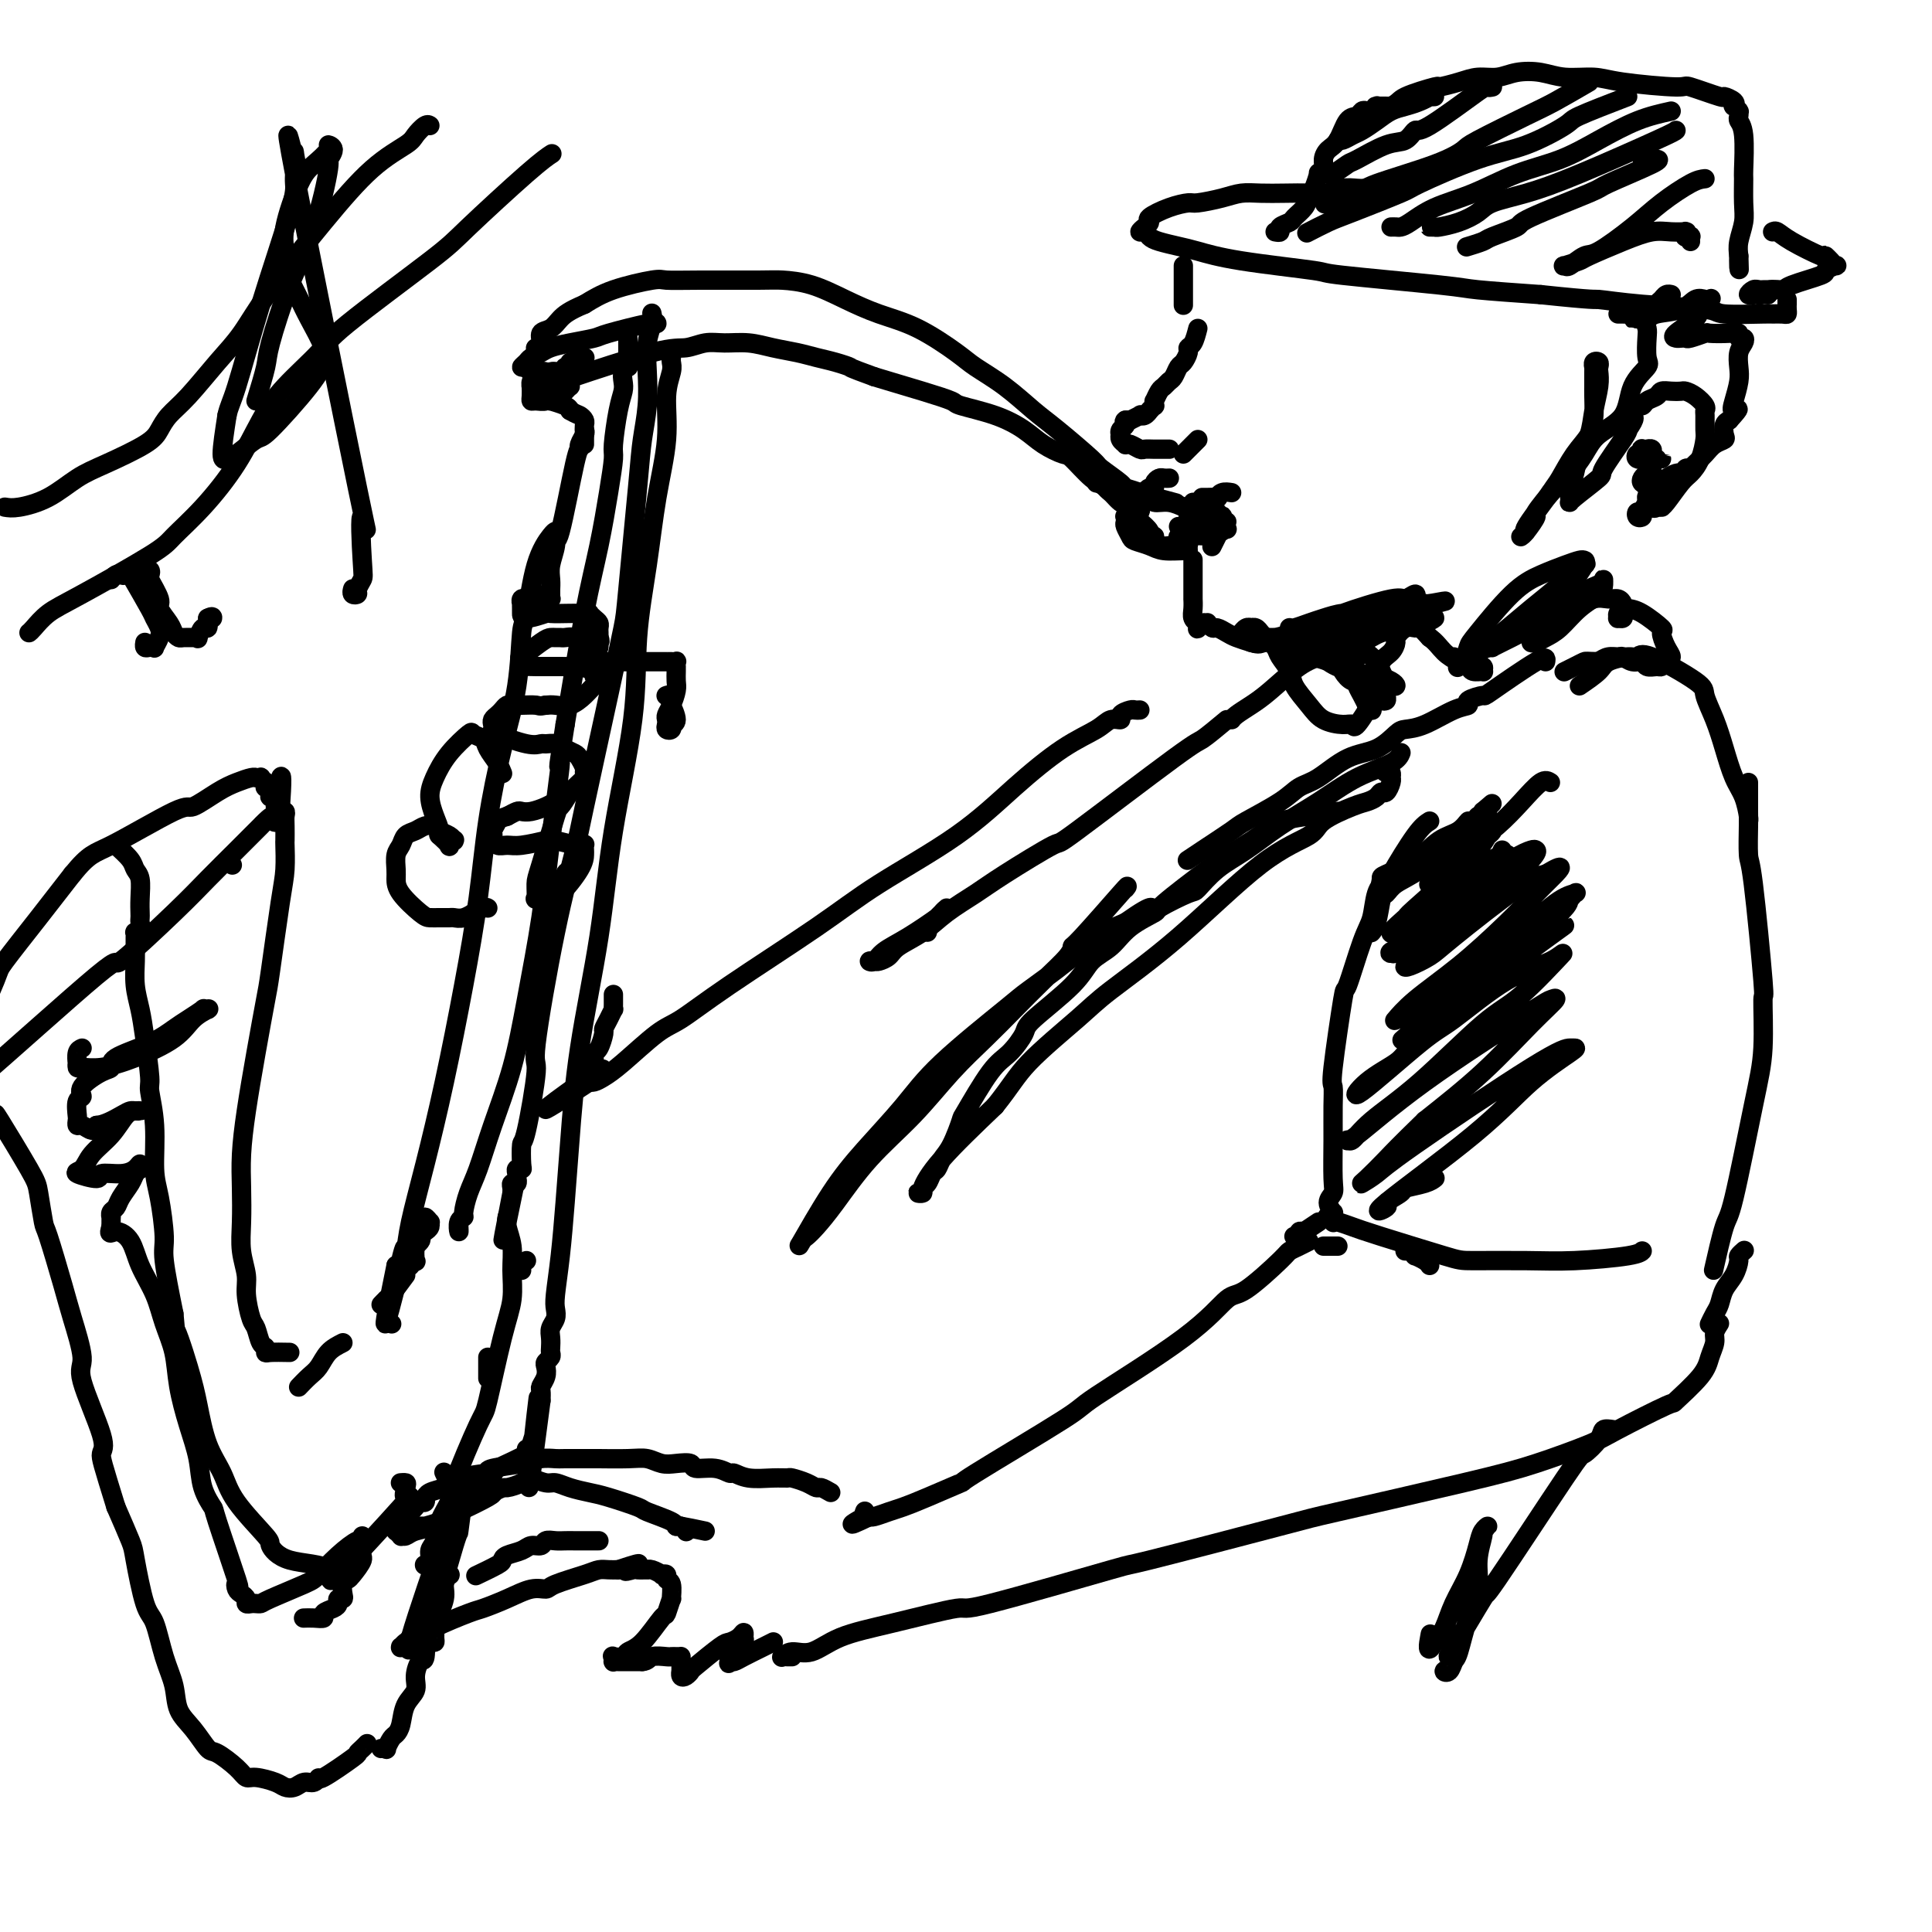 <svg viewBox='0 0 400 400' version='1.1' xmlns='http://www.w3.org/2000/svg' xmlns:xlink='http://www.w3.org/1999/xlink'><g fill='none' stroke='#000000' stroke-width='4' stroke-linecap='round' stroke-linejoin='round'><path d='M283,39c-0.573,0.030 -1.145,0.061 -2,0c-0.855,-0.061 -1.992,-0.212 -3,0c-1.008,0.212 -1.886,0.788 -3,1c-1.114,0.212 -2.463,0.059 -4,0c-1.537,-0.059 -3.263,-0.026 -5,0c-1.737,0.026 -3.486,0.045 -5,0c-1.514,-0.045 -2.795,-0.154 -4,0c-1.205,0.154 -2.334,0.570 -4,1c-1.666,0.430 -3.867,0.875 -5,1c-1.133,0.125 -1.196,-0.069 -2,0c-0.804,0.069 -2.350,0.401 -4,1c-1.650,0.599 -3.406,1.466 -4,2c-0.594,0.534 -0.027,0.734 0,1c0.027,0.266 -0.486,0.596 -1,1c-0.514,0.404 -1.029,0.882 -1,1c0.029,0.118 0.602,-0.124 1,0c0.398,0.124 0.619,0.613 1,1c0.381,0.387 0.921,0.671 2,1c1.079,0.329 2.698,0.703 4,1c1.302,0.297 2.285,0.517 4,1c1.715,0.483 4.160,1.229 9,2c4.840,0.771 12.076,1.569 15,2c2.924,0.431 1.536,0.497 6,1c4.464,0.503 14.779,1.443 20,2c5.221,0.557 5.349,0.731 8,1c2.651,0.269 7.826,0.635 13,1'/><path d='M319,61c11.966,1.261 10.881,0.912 12,1c1.119,0.088 4.442,0.612 9,1c4.558,0.388 10.352,0.640 13,1c2.648,0.360 2.149,0.829 4,1c1.851,0.171 6.051,0.043 8,0c1.949,-0.043 1.647,-0.001 2,0c0.353,0.001 1.363,-0.037 2,0c0.637,0.037 0.903,0.150 1,0c0.097,-0.150 0.026,-0.562 0,-1c-0.026,-0.438 -0.007,-0.901 0,-1c0.007,-0.099 0.002,0.166 0,0c-0.002,-0.166 -0.001,-0.762 0,-1c0.001,-0.238 0.000,-0.119 0,0'/><path d='M264,48c0.479,0.088 0.958,0.175 1,0c0.042,-0.175 -0.354,-0.614 0,-1c0.354,-0.386 1.456,-0.721 2,-1c0.544,-0.279 0.528,-0.503 1,-1c0.472,-0.497 1.432,-1.267 2,-2c0.568,-0.733 0.745,-1.428 1,-2c0.255,-0.572 0.590,-1.021 1,-2c0.410,-0.979 0.897,-2.490 1,-3c0.103,-0.510 -0.177,-0.021 0,0c0.177,0.021 0.809,-0.425 1,-1c0.191,-0.575 -0.061,-1.277 0,-2c0.061,-0.723 0.436,-1.465 1,-2c0.564,-0.535 1.317,-0.862 2,-2c0.683,-1.138 1.296,-3.089 2,-4c0.704,-0.911 1.499,-0.784 2,-1c0.501,-0.216 0.709,-0.776 1,-1c0.291,-0.224 0.664,-0.113 1,0c0.336,0.113 0.634,0.226 1,0c0.366,-0.226 0.799,-0.793 1,-1c0.201,-0.207 0.169,-0.056 0,0c-0.169,0.056 -0.477,0.016 0,0c0.477,-0.016 1.738,-0.008 3,0'/><path d='M288,22c1.710,-0.793 1.486,-1.274 3,-2c1.514,-0.726 4.768,-1.696 6,-2c1.232,-0.304 0.442,0.059 1,0c0.558,-0.059 2.462,-0.539 4,-1c1.538,-0.461 2.709,-0.904 4,-1c1.291,-0.096 2.701,0.156 4,0c1.299,-0.156 2.486,-0.719 4,-1c1.514,-0.281 3.356,-0.281 5,0c1.644,0.281 3.090,0.844 5,1c1.910,0.156 4.285,-0.094 6,0c1.715,0.094 2.769,0.532 6,1c3.231,0.468 8.639,0.965 11,1c2.361,0.035 1.677,-0.393 3,0c1.323,0.393 4.655,1.607 6,2c1.345,0.393 0.704,-0.035 1,0c0.296,0.035 1.529,0.531 2,1c0.471,0.469 0.179,0.909 0,1c-0.179,0.091 -0.244,-0.169 0,0c0.244,0.169 0.796,0.766 1,1c0.204,0.234 0.058,0.106 0,0c-0.058,-0.106 -0.030,-0.189 0,0c0.030,0.189 0.061,0.649 0,1c-0.061,0.351 -0.213,0.593 0,1c0.213,0.407 0.790,0.979 1,3c0.210,2.021 0.053,5.493 0,7c-0.053,1.507 -0.000,1.050 0,2c0.000,0.950 -0.051,3.306 0,5c0.051,1.694 0.206,2.725 0,4c-0.206,1.275 -0.773,2.793 -1,4c-0.227,1.207 -0.113,2.104 0,3'/><path d='M360,53c0.155,5.119 0.042,1.917 0,1c-0.042,-0.917 -0.012,0.452 0,1c0.012,0.548 0.006,0.274 0,0'/><path d='M297,20c-0.464,0.024 -0.928,0.047 -1,0c-0.072,-0.047 0.249,-0.165 0,0c-0.249,0.165 -1.068,0.611 -2,1c-0.932,0.389 -1.979,0.720 -3,1c-1.021,0.280 -2.017,0.510 -3,1c-0.983,0.490 -1.952,1.242 -3,2c-1.048,0.758 -2.176,1.524 -3,2c-0.824,0.476 -1.345,0.664 -2,1c-0.655,0.336 -1.444,0.822 -2,1c-0.556,0.178 -0.881,0.048 -1,0c-0.119,-0.048 -0.034,-0.014 0,0c0.034,0.014 0.017,0.007 0,0'/><path d='M309,18c-0.478,0.095 -0.956,0.191 -1,0c-0.044,-0.191 0.347,-0.667 -2,1c-2.347,1.667 -7.431,5.477 -10,7c-2.569,1.523 -2.623,0.760 -3,1c-0.377,0.240 -1.078,1.483 -2,2c-0.922,0.517 -2.065,0.306 -4,1c-1.935,0.694 -4.662,2.291 -6,3c-1.338,0.709 -1.286,0.530 -2,1c-0.714,0.470 -2.192,1.588 -3,2c-0.808,0.412 -0.945,0.118 -1,0c-0.055,-0.118 -0.027,-0.059 0,0'/><path d='M329,17c-2.565,1.491 -5.129,2.981 -7,4c-1.871,1.019 -3.048,1.565 -6,3c-2.952,1.435 -7.679,3.759 -10,5c-2.321,1.241 -2.238,1.398 -3,2c-0.762,0.602 -2.370,1.650 -6,3c-3.630,1.350 -9.282,3.001 -12,4c-2.718,0.999 -2.501,1.346 -4,2c-1.499,0.654 -4.714,1.615 -6,2c-1.286,0.385 -0.643,0.192 0,0'/><path d='M337,20c-4.073,1.571 -8.147,3.143 -10,4c-1.853,0.857 -1.486,1.000 -3,2c-1.514,1.000 -4.909,2.856 -8,4c-3.091,1.144 -5.879,1.576 -10,3c-4.121,1.424 -9.574,3.839 -12,5c-2.426,1.161 -1.824,1.068 -4,2c-2.176,0.932 -7.130,2.889 -10,4c-2.870,1.111 -3.657,1.376 -5,2c-1.343,0.624 -3.241,1.607 -4,2c-0.759,0.393 -0.380,0.197 0,0'/><path d='M346,23c-2.238,0.497 -4.476,0.993 -7,2c-2.524,1.007 -5.336,2.523 -8,4c-2.664,1.477 -5.182,2.914 -8,4c-2.818,1.086 -5.935,1.822 -9,3c-3.065,1.178 -6.078,2.799 -9,4c-2.922,1.201 -5.753,1.982 -8,3c-2.247,1.018 -3.909,2.273 -5,3c-1.091,0.727 -1.612,0.927 -2,1c-0.388,0.073 -0.643,0.020 -1,0c-0.357,-0.020 -0.816,-0.006 -1,0c-0.184,0.006 -0.092,0.003 0,0'/><path d='M347,27c-0.160,0.161 -0.321,0.322 -4,2c-3.679,1.678 -10.878,4.873 -16,7c-5.122,2.127 -8.168,3.187 -11,4c-2.832,0.813 -5.451,1.381 -7,2c-1.549,0.619 -2.027,1.290 -3,2c-0.973,0.710 -2.439,1.458 -4,2c-1.561,0.542 -3.217,0.877 -4,1c-0.783,0.123 -0.695,0.033 -1,0c-0.305,-0.033 -1.005,-0.009 -1,0c0.005,0.009 0.716,0.003 1,0c0.284,-0.003 0.142,-0.001 0,0'/><path d='M340,33c0.343,-0.000 0.685,-0.000 1,0c0.315,0.000 0.601,0.000 1,0c0.399,-0.000 0.910,-0.001 1,0c0.090,0.001 -0.240,0.004 0,0c0.240,-0.004 1.050,-0.013 -1,1c-2.050,1.013 -6.959,3.049 -9,4c-2.041,0.951 -1.213,0.818 -4,2c-2.787,1.182 -9.189,3.679 -12,5c-2.811,1.321 -2.032,1.464 -3,2c-0.968,0.536 -3.682,1.463 -5,2c-1.318,0.537 -1.239,0.683 -2,1c-0.761,0.317 -2.360,0.805 -3,1c-0.640,0.195 -0.320,0.098 0,0'/><path d='M353,37c-0.719,0.082 -1.437,0.163 -3,1c-1.563,0.837 -3.970,2.428 -6,4c-2.030,1.572 -3.682,3.125 -6,5c-2.318,1.875 -5.304,4.073 -7,5c-1.696,0.927 -2.104,0.585 -3,1c-0.896,0.415 -2.280,1.588 -3,2c-0.720,0.412 -0.774,0.063 -1,0c-0.226,-0.063 -0.623,0.162 0,0c0.623,-0.162 2.266,-0.709 3,-1c0.734,-0.291 0.558,-0.327 2,-1c1.442,-0.673 4.502,-1.984 7,-3c2.498,-1.016 4.435,-1.737 6,-2c1.565,-0.263 2.759,-0.067 4,0c1.241,0.067 2.528,0.004 3,0c0.472,-0.004 0.130,0.052 0,0c-0.130,-0.052 -0.049,-0.211 0,0c0.049,0.211 0.066,0.792 0,1c-0.066,0.208 -0.214,0.042 0,0c0.214,-0.042 0.789,0.040 1,0c0.211,-0.040 0.057,-0.203 0,0c-0.057,0.203 -0.016,0.772 0,1c0.016,0.228 0.008,0.114 0,0'/><path d='M367,48c0.256,-0.136 0.513,-0.272 1,0c0.487,0.272 1.205,0.951 3,2c1.795,1.049 4.666,2.467 6,3c1.334,0.533 1.130,0.180 1,0c-0.130,-0.180 -0.187,-0.189 0,0c0.187,0.189 0.616,0.574 1,1c0.384,0.426 0.723,0.891 1,1c0.277,0.109 0.493,-0.139 0,0c-0.493,0.139 -1.695,0.663 -2,1c-0.305,0.337 0.289,0.486 -1,1c-1.289,0.514 -4.460,1.391 -6,2c-1.540,0.609 -1.451,0.949 -2,1c-0.549,0.051 -1.738,-0.186 -3,0c-1.262,0.186 -2.598,0.796 -3,1c-0.402,0.204 0.130,0.002 0,0c-0.130,-0.002 -0.922,0.196 -1,0c-0.078,-0.196 0.557,-0.784 1,-1c0.443,-0.216 0.693,-0.058 1,0c0.307,0.058 0.670,0.016 1,0c0.330,-0.016 0.625,-0.005 1,0c0.375,0.005 0.830,0.004 1,0c0.170,-0.004 0.056,-0.011 0,0c-0.056,0.011 -0.054,0.042 0,0c0.054,-0.042 0.158,-0.155 0,0c-0.158,0.155 -0.579,0.577 -1,1'/><path d='M366,61c0.298,-0.016 -0.456,-0.056 -1,0c-0.544,0.056 -0.877,0.207 -1,0c-0.123,-0.207 -0.035,-0.774 0,-1c0.035,-0.226 0.018,-0.113 0,0'/><path d='M335,65c0.326,-0.004 0.651,-0.009 1,0c0.349,0.009 0.721,0.031 1,0c0.279,-0.031 0.466,-0.114 1,0c0.534,0.114 1.414,0.424 2,1c0.586,0.576 0.879,1.418 1,2c0.121,0.582 0.072,0.904 0,2c-0.072,1.096 -0.165,2.967 0,4c0.165,1.033 0.589,1.227 0,2c-0.589,0.773 -2.192,2.126 -3,4c-0.808,1.874 -0.823,4.270 -2,6c-1.177,1.730 -3.518,2.794 -5,4c-1.482,1.206 -2.104,2.555 -3,4c-0.896,1.445 -2.064,2.986 -3,4c-0.936,1.014 -1.638,1.501 -3,3c-1.362,1.499 -3.384,4.009 -4,5c-0.616,0.991 0.175,0.461 0,1c-0.175,0.539 -1.316,2.145 -2,3c-0.684,0.855 -0.911,0.957 -1,1c-0.089,0.043 -0.042,0.027 0,0c0.042,-0.027 0.077,-0.065 0,0c-0.077,0.065 -0.268,0.234 0,0c0.268,-0.234 0.995,-0.871 1,-1c0.005,-0.129 -0.713,0.249 0,-1c0.713,-1.249 2.856,-4.124 5,-7'/><path d='M321,102c1.089,-1.665 1.311,-1.828 2,-3c0.689,-1.172 1.845,-3.352 3,-5c1.155,-1.648 2.310,-2.766 3,-4c0.690,-1.234 0.917,-2.586 1,-4c0.083,-1.414 0.022,-2.889 0,-4c-0.022,-1.111 -0.006,-1.857 0,-2c0.006,-0.143 0.002,0.316 0,0c-0.002,-0.316 -0.002,-1.409 0,-2c0.002,-0.591 0.004,-0.681 0,-1c-0.004,-0.319 -0.015,-0.867 0,-1c0.015,-0.133 0.056,0.148 0,0c-0.056,-0.148 -0.210,-0.726 0,-1c0.210,-0.274 0.785,-0.245 1,0c0.215,0.245 0.070,0.704 0,1c-0.070,0.296 -0.064,0.427 0,1c0.064,0.573 0.186,1.588 0,3c-0.186,1.412 -0.681,3.221 -1,5c-0.319,1.779 -0.464,3.527 -1,5c-0.536,1.473 -1.464,2.672 -2,4c-0.536,1.328 -0.681,2.787 -1,4c-0.319,1.213 -0.813,2.181 -1,3c-0.187,0.819 -0.068,1.489 0,2c0.068,0.511 0.085,0.862 0,1c-0.085,0.138 -0.271,0.062 1,-1c1.271,-1.062 4.001,-3.109 5,-4c0.999,-0.891 0.269,-0.624 1,-2c0.731,-1.376 2.923,-4.393 4,-6c1.077,-1.607 1.038,-1.803 1,-2'/><path d='M337,89c2.036,-2.875 1.127,-2.563 1,-3c-0.127,-0.437 0.529,-1.623 1,-2c0.471,-0.377 0.759,0.057 1,0c0.241,-0.057 0.436,-0.604 1,-1c0.564,-0.396 1.498,-0.643 2,-1c0.502,-0.357 0.571,-0.826 1,-1c0.429,-0.174 1.219,-0.054 2,0c0.781,0.054 1.554,0.042 2,0c0.446,-0.042 0.564,-0.115 1,0c0.436,0.115 1.188,0.419 2,1c0.812,0.581 1.682,1.438 2,2c0.318,0.562 0.083,0.828 0,1c-0.083,0.172 -0.014,0.249 0,1c0.014,0.751 -0.025,2.177 0,3c0.025,0.823 0.116,1.044 0,2c-0.116,0.956 -0.438,2.649 -1,4c-0.562,1.351 -1.365,2.362 -2,3c-0.635,0.638 -1.102,0.903 -2,2c-0.898,1.097 -2.226,3.025 -3,4c-0.774,0.975 -0.995,0.995 -1,1c-0.005,0.005 0.205,-0.007 0,0c-0.205,0.007 -0.826,0.032 -1,0c-0.174,-0.032 0.098,-0.120 0,0c-0.098,0.120 -0.566,0.450 -1,0c-0.434,-0.450 -0.835,-1.679 -1,-2c-0.165,-0.321 -0.094,0.265 0,0c0.094,-0.265 0.211,-1.380 0,-2c-0.211,-0.620 -0.749,-0.744 -1,-1c-0.251,-0.256 -0.215,-0.645 0,-1c0.215,-0.355 0.607,-0.678 1,-1'/><path d='M341,98c0.090,-1.475 0.813,-1.663 1,-2c0.187,-0.337 -0.164,-0.822 0,-1c0.164,-0.178 0.844,-0.048 1,0c0.156,0.048 -0.211,0.013 0,0c0.211,-0.013 0.999,-0.003 1,0c0.001,0.003 -0.786,0.001 -1,0c-0.214,-0.001 0.146,0.001 0,0c-0.146,-0.001 -0.796,-0.004 -1,0c-0.204,0.004 0.040,0.016 0,0c-0.040,-0.016 -0.364,-0.061 -1,0c-0.636,0.061 -1.583,0.227 -2,0c-0.417,-0.227 -0.304,-0.845 0,-1c0.304,-0.155 0.798,0.155 1,0c0.202,-0.155 0.110,-0.775 0,-1c-0.110,-0.225 -0.240,-0.057 0,0c0.240,0.057 0.849,0.001 1,0c0.151,-0.001 -0.156,0.051 0,0c0.156,-0.051 0.774,-0.206 1,0c0.226,0.206 0.061,0.773 0,1c-0.061,0.227 -0.016,0.115 0,0c0.016,-0.115 0.004,-0.234 0,0c-0.004,0.234 -0.001,0.823 0,1c0.001,0.177 0.000,-0.056 0,0c-0.000,0.056 -0.000,0.400 0,1c0.000,0.600 0.000,1.457 0,2c-0.000,0.543 -0.000,0.771 0,1'/><path d='M342,99c0.143,1.345 0.001,1.709 0,2c-0.001,0.291 0.140,0.510 0,1c-0.140,0.490 -0.560,1.251 -1,2c-0.440,0.749 -0.899,1.484 -1,2c-0.101,0.516 0.157,0.812 0,1c-0.157,0.188 -0.729,0.269 -1,0c-0.271,-0.269 -0.241,-0.888 0,-1c0.241,-0.112 0.694,0.283 1,0c0.306,-0.283 0.467,-1.242 1,-2c0.533,-0.758 1.439,-1.313 2,-2c0.561,-0.687 0.776,-1.504 1,-2c0.224,-0.496 0.456,-0.669 1,-1c0.544,-0.331 1.400,-0.820 2,-1c0.600,-0.180 0.944,-0.052 1,0c0.056,0.052 -0.177,0.028 0,0c0.177,-0.028 0.765,-0.059 1,0c0.235,0.059 0.118,0.210 0,0c-0.118,-0.210 -0.236,-0.780 0,-1c0.236,-0.220 0.825,-0.090 1,0c0.175,0.090 -0.065,0.140 0,0c0.065,-0.140 0.434,-0.470 1,-1c0.566,-0.530 1.328,-1.259 2,-2c0.672,-0.741 1.255,-1.494 2,-2c0.745,-0.506 1.653,-0.764 2,-1c0.347,-0.236 0.132,-0.448 0,-1c-0.132,-0.552 -0.181,-1.443 0,-2c0.181,-0.557 0.590,-0.778 1,-1'/><path d='M358,87c3.027,-3.326 1.595,-2.141 1,-2c-0.595,0.141 -0.352,-0.764 0,-2c0.352,-1.236 0.813,-2.805 1,-4c0.187,-1.195 0.099,-2.018 0,-3c-0.099,-0.982 -0.208,-2.123 0,-3c0.208,-0.877 0.732,-1.489 1,-2c0.268,-0.511 0.281,-0.921 0,-1c-0.281,-0.079 -0.857,0.174 -1,0c-0.143,-0.174 0.147,-0.775 0,-1c-0.147,-0.225 -0.732,-0.074 -2,0c-1.268,0.074 -3.218,0.072 -4,0c-0.782,-0.072 -0.394,-0.215 -1,0c-0.606,0.215 -2.205,0.789 -3,1c-0.795,0.211 -0.787,0.061 -1,0c-0.213,-0.061 -0.648,-0.032 -1,0c-0.352,0.032 -0.623,0.068 -1,0c-0.377,-0.068 -0.861,-0.239 0,-1c0.861,-0.761 3.066,-2.112 4,-3c0.934,-0.888 0.598,-1.311 1,-2c0.402,-0.689 1.541,-1.642 2,-2c0.459,-0.358 0.239,-0.121 0,0c-0.239,0.121 -0.497,0.127 -1,0c-0.503,-0.127 -1.253,-0.388 -2,0c-0.747,0.388 -1.493,1.424 -3,2c-1.507,0.576 -3.777,0.690 -5,1c-1.223,0.310 -1.400,0.815 -2,1c-0.600,0.185 -1.625,0.050 -2,0c-0.375,-0.050 -0.101,-0.013 0,0c0.101,0.013 0.029,0.004 0,0c-0.029,-0.004 -0.014,-0.002 0,0'/><path d='M339,66c-1.976,0.502 0.585,-0.244 2,-1c1.415,-0.756 1.686,-1.523 2,-2c0.314,-0.477 0.673,-0.664 1,-1c0.327,-0.336 0.624,-0.822 1,-1c0.376,-0.178 0.832,-0.048 1,0c0.168,0.048 0.048,0.014 0,0c-0.048,-0.014 -0.024,-0.007 0,0'/><path d='M245,55c0.000,0.324 0.000,0.649 0,1c0.000,0.351 0.000,0.729 0,1c0.000,0.271 0.000,0.437 0,1c-0.000,0.563 -0.000,1.524 0,2c0.000,0.476 0.000,0.468 0,1c0.000,0.532 0.000,1.605 0,2c0.000,0.395 0.000,0.113 0,0c0.000,-0.113 0.000,-0.056 0,0'/><path d='M248,68c-0.303,1.170 -0.606,2.340 -1,3c-0.394,0.660 -0.879,0.811 -1,1c-0.121,0.189 0.122,0.418 0,1c-0.122,0.582 -0.610,1.518 -1,2c-0.390,0.482 -0.682,0.509 -1,1c-0.318,0.491 -0.663,1.446 -1,2c-0.337,0.554 -0.664,0.708 -1,1c-0.336,0.292 -0.679,0.723 -1,1c-0.321,0.277 -0.621,0.399 -1,1c-0.379,0.601 -0.837,1.681 -1,2c-0.163,0.319 -0.030,-0.125 0,0c0.030,0.125 -0.044,0.817 0,1c0.044,0.183 0.205,-0.143 0,0c-0.205,0.143 -0.777,0.757 -1,1c-0.223,0.243 -0.096,0.117 0,0c0.096,-0.117 0.162,-0.224 0,0c-0.162,0.224 -0.550,0.778 -1,1c-0.450,0.222 -0.960,0.112 -1,0c-0.040,-0.112 0.391,-0.226 0,0c-0.391,0.226 -1.605,0.792 -2,1c-0.395,0.208 0.030,0.060 0,0c-0.030,-0.060 -0.515,-0.030 -1,0'/><path d='M233,87c-0.558,0.338 0.045,0.682 0,1c-0.045,0.318 -0.740,0.611 -1,1c-0.260,0.389 -0.084,0.875 0,1c0.084,0.125 0.077,-0.111 0,0c-0.077,0.111 -0.224,0.569 0,1c0.224,0.431 0.819,0.833 1,1c0.181,0.167 -0.051,0.097 0,0c0.051,-0.097 0.386,-0.222 1,0c0.614,0.222 1.509,0.792 2,1c0.491,0.208 0.580,0.056 1,0c0.420,-0.056 1.170,-0.015 2,0c0.830,0.015 1.738,0.004 2,0c0.262,-0.004 -0.122,-0.001 0,0c0.122,0.001 0.749,0.000 1,0c0.251,-0.000 0.125,-0.000 0,0'/><path d='M248,91c-0.445,0.445 -0.890,0.890 -1,1c-0.110,0.110 0.115,-0.115 0,0c-0.115,0.115 -0.569,0.569 -1,1c-0.431,0.431 -0.837,0.837 -1,1c-0.163,0.163 -0.081,0.081 0,0'/><path d='M242,99c0.091,-0.006 0.183,-0.012 0,0c-0.183,0.012 -0.640,0.041 -1,0c-0.360,-0.041 -0.622,-0.152 -1,0c-0.378,0.152 -0.873,0.567 -1,1c-0.127,0.433 0.113,0.886 0,1c-0.113,0.114 -0.579,-0.109 -1,0c-0.421,0.109 -0.798,0.550 -1,1c-0.202,0.450 -0.229,0.909 0,1c0.229,0.091 0.714,-0.186 1,0c0.286,0.186 0.375,0.833 1,1c0.625,0.167 1.787,-0.147 3,0c1.213,0.147 2.476,0.756 3,1c0.524,0.244 0.307,0.122 1,0c0.693,-0.122 2.294,-0.243 3,0c0.706,0.243 0.515,0.849 1,1c0.485,0.151 1.645,-0.152 2,0c0.355,0.152 -0.097,0.758 0,1c0.097,0.242 0.741,0.120 1,0c0.259,-0.120 0.131,-0.238 0,0c-0.131,0.238 -0.266,0.833 0,1c0.266,0.167 0.933,-0.095 1,0c0.067,0.095 -0.467,0.548 -1,1'/><path d='M253,109c2.360,1.095 0.260,0.332 -1,0c-1.260,-0.332 -1.681,-0.234 -2,0c-0.319,0.234 -0.535,0.602 -1,1c-0.465,0.398 -1.179,0.826 -2,1c-0.821,0.174 -1.751,0.096 -2,0c-0.249,-0.096 0.182,-0.208 0,0c-0.182,0.208 -0.978,0.736 -1,1c-0.022,0.264 0.729,0.263 1,0c0.271,-0.263 0.062,-0.788 1,-1c0.938,-0.212 3.022,-0.109 4,0c0.978,0.109 0.851,0.225 1,0c0.149,-0.225 0.576,-0.792 1,-1c0.424,-0.208 0.845,-0.056 1,0c0.155,0.056 0.044,0.016 0,0c-0.044,-0.016 -0.022,-0.008 0,0'/><path d='M252,111c-0.417,0.833 -0.833,1.667 -1,2c-0.167,0.333 -0.083,0.167 0,0'/><path d='M247,116c-0.000,-0.128 -0.000,-0.256 0,0c0.000,0.256 0.000,0.895 0,1c-0.000,0.105 -0.000,-0.324 0,0c0.000,0.324 0.000,1.401 0,2c-0.000,0.599 -0.000,0.719 0,1c0.000,0.281 0.000,0.722 0,1c-0.000,0.278 -0.001,0.393 0,1c0.001,0.607 0.004,1.708 0,2c-0.004,0.292 -0.015,-0.224 0,0c0.015,0.224 0.057,1.188 0,2c-0.057,0.812 -0.212,1.473 0,2c0.212,0.527 0.792,0.922 1,1c0.208,0.078 0.046,-0.161 0,0c-0.046,0.161 0.025,0.722 0,1c-0.025,0.278 -0.147,0.275 0,0c0.147,-0.275 0.563,-0.821 1,-1c0.437,-0.179 0.894,0.007 1,0c0.106,-0.007 -0.138,-0.209 0,0c0.138,0.209 0.659,0.830 1,1c0.341,0.170 0.504,-0.109 1,0c0.496,0.109 1.326,0.606 2,1c0.674,0.394 1.193,0.684 2,1c0.807,0.316 1.904,0.658 3,1'/><path d='M259,133c2.041,0.622 1.642,0.178 3,0c1.358,-0.178 4.472,-0.089 6,0c1.528,0.089 1.469,0.178 3,0c1.531,-0.178 4.652,-0.625 6,-1c1.348,-0.375 0.925,-0.679 2,-1c1.075,-0.321 3.650,-0.659 5,-1c1.350,-0.341 1.474,-0.685 2,-1c0.526,-0.315 1.452,-0.602 2,-1c0.548,-0.398 0.717,-0.906 1,-1c0.283,-0.094 0.680,0.227 0,0c-0.680,-0.227 -2.436,-1.000 -4,-1c-1.564,0.000 -2.937,0.774 -4,1c-1.063,0.226 -1.816,-0.097 -3,0c-1.184,0.097 -2.801,0.614 -4,1c-1.199,0.386 -1.982,0.640 -3,1c-1.018,0.360 -2.270,0.826 -3,1c-0.730,0.174 -0.936,0.056 -1,0c-0.064,-0.056 0.014,-0.051 0,0c-0.014,0.051 -0.121,0.148 1,0c1.121,-0.148 3.471,-0.542 5,-1c1.529,-0.458 2.238,-0.981 5,-2c2.762,-1.019 7.578,-2.536 10,-3c2.422,-0.464 2.450,0.124 3,0c0.550,-0.124 1.621,-0.958 2,-1c0.379,-0.042 0.066,0.710 0,1c-0.066,0.290 0.115,0.119 0,0c-0.115,-0.119 -0.526,-0.187 -2,0c-1.474,0.187 -4.012,0.627 -5,1c-0.988,0.373 -0.425,0.678 -1,1c-0.575,0.322 -2.287,0.661 -4,1'/><path d='M281,127c-1.794,0.707 -1.277,0.974 -1,1c0.277,0.026 0.316,-0.189 0,0c-0.316,0.189 -0.986,0.783 -1,1c-0.014,0.217 0.627,0.058 1,0c0.373,-0.058 0.476,-0.015 1,0c0.524,0.015 1.469,0.003 2,0c0.531,-0.003 0.649,0.002 1,0c0.351,-0.002 0.936,-0.010 1,0c0.064,0.010 -0.394,0.040 0,0c0.394,-0.040 1.638,-0.150 0,0c-1.638,0.150 -6.158,0.561 -9,1c-2.842,0.439 -4.005,0.906 -5,1c-0.995,0.094 -1.823,-0.184 -3,0c-1.177,0.184 -2.704,0.830 -4,1c-1.296,0.170 -2.362,-0.136 -3,0c-0.638,0.136 -0.850,0.716 -1,1c-0.150,0.284 -0.239,0.273 0,0c0.239,-0.273 0.806,-0.809 1,-1c0.194,-0.191 0.014,-0.036 1,0c0.986,0.036 3.138,-0.046 4,0c0.862,0.046 0.432,0.219 1,0c0.568,-0.219 2.132,-0.831 4,-1c1.868,-0.169 4.041,0.106 5,0c0.959,-0.106 0.705,-0.592 2,-1c1.295,-0.408 4.140,-0.736 6,-1c1.860,-0.264 2.736,-0.463 4,-1c1.264,-0.537 2.916,-1.412 4,-2c1.084,-0.588 1.600,-0.889 2,-1c0.400,-0.111 0.686,-0.032 1,0c0.314,0.032 0.657,0.016 1,0'/><path d='M296,125c5.705,-1.083 2.468,-0.291 1,0c-1.468,0.291 -1.168,0.082 -1,0c0.168,-0.082 0.203,-0.037 0,0c-0.203,0.037 -0.643,0.067 -1,0c-0.357,-0.067 -0.632,-0.229 -1,0c-0.368,0.229 -0.828,0.850 -1,1c-0.172,0.150 -0.056,-0.170 0,0c0.056,0.170 0.053,0.830 0,1c-0.053,0.170 -0.156,-0.150 0,0c0.156,0.150 0.569,0.771 1,1c0.431,0.229 0.879,0.065 1,0c0.121,-0.065 -0.085,-0.032 0,0c0.085,0.032 0.461,0.065 1,0c0.539,-0.065 1.243,-0.226 1,0c-0.243,0.226 -1.432,0.838 -2,1c-0.568,0.162 -0.516,-0.126 -1,0c-0.484,0.126 -1.505,0.664 -3,1c-1.495,0.336 -3.465,0.468 -5,1c-1.535,0.532 -2.637,1.463 -4,2c-1.363,0.537 -2.989,0.680 -4,1c-1.011,0.320 -1.409,0.818 -2,1c-0.591,0.182 -1.375,0.049 -2,0c-0.625,-0.049 -1.091,-0.013 -1,0c0.091,0.013 0.740,0.004 1,0c0.260,-0.004 0.130,-0.002 0,0'/><path d='M274,135c-2.982,1.548 0.564,0.419 2,0c1.436,-0.419 0.763,-0.126 1,0c0.237,0.126 1.385,0.086 2,0c0.615,-0.086 0.697,-0.219 1,0c0.303,0.219 0.828,0.791 1,1c0.172,0.209 -0.009,0.057 0,0c0.009,-0.057 0.208,-0.019 0,0c-0.208,0.019 -0.823,0.019 -1,0c-0.177,-0.019 0.084,-0.058 0,0c-0.084,0.058 -0.514,0.211 -1,0c-0.486,-0.211 -1.028,-0.787 -1,-1c0.028,-0.213 0.627,-0.062 1,0c0.373,0.062 0.520,0.037 1,0c0.480,-0.037 1.291,-0.084 2,0c0.709,0.084 1.315,0.299 2,1c0.685,0.701 1.448,1.887 2,3c0.552,1.113 0.891,2.151 1,3c0.109,0.849 -0.012,1.508 0,2c0.012,0.492 0.158,0.819 0,1c-0.158,0.181 -0.619,0.218 -1,0c-0.381,-0.218 -0.680,-0.690 -1,-1c-0.320,-0.310 -0.660,-0.458 -1,-1c-0.340,-0.542 -0.679,-1.477 -1,-2c-0.321,-0.523 -0.623,-0.636 -1,-1c-0.377,-0.364 -0.830,-0.981 -1,-1c-0.170,-0.019 -0.057,0.561 0,1c0.057,0.439 0.056,0.736 0,1c-0.056,0.264 -0.169,0.494 0,1c0.169,0.506 0.620,1.287 1,2c0.380,0.713 0.690,1.356 1,2'/><path d='M283,146c0.381,1.142 0.834,0.998 1,1c0.166,0.002 0.044,0.150 0,0c-0.044,-0.150 -0.012,-0.599 0,-1c0.012,-0.401 0.003,-0.753 0,-1c-0.003,-0.247 -0.002,-0.390 0,-1c0.002,-0.610 0.003,-1.688 0,-2c-0.003,-0.312 -0.011,0.142 0,0c0.011,-0.142 0.043,-0.879 0,-1c-0.043,-0.121 -0.159,0.374 0,1c0.159,0.626 0.594,1.381 0,3c-0.594,1.619 -2.216,4.100 -3,5c-0.784,0.900 -0.729,0.218 -1,0c-0.271,-0.218 -0.870,0.028 -2,0c-1.130,-0.028 -2.793,-0.329 -4,-1c-1.207,-0.671 -1.957,-1.713 -3,-3c-1.043,-1.287 -2.377,-2.821 -3,-4c-0.623,-1.179 -0.534,-2.003 -1,-3c-0.466,-0.997 -1.487,-2.166 -2,-3c-0.513,-0.834 -0.520,-1.334 -1,-2c-0.480,-0.666 -1.434,-1.499 -2,-2c-0.566,-0.501 -0.743,-0.671 -1,-1c-0.257,-0.329 -0.595,-0.816 -1,-1c-0.405,-0.184 -0.879,-0.064 -1,0c-0.121,0.064 0.110,0.074 0,0c-0.110,-0.074 -0.561,-0.231 -1,0c-0.439,0.231 -0.866,0.849 -1,1c-0.134,0.151 0.026,-0.166 0,0c-0.026,0.166 -0.238,0.814 0,1c0.238,0.186 0.925,-0.090 2,0c1.075,0.090 2.537,0.545 4,1'/><path d='M263,133c2.847,0.957 6.965,2.350 9,3c2.035,0.650 1.986,0.556 3,1c1.014,0.444 3.092,1.426 5,2c1.908,0.574 3.648,0.742 5,1c1.352,0.258 2.317,0.608 3,1c0.683,0.392 1.085,0.827 1,1c-0.085,0.173 -0.655,0.086 -1,0c-0.345,-0.086 -0.464,-0.170 -1,0c-0.536,0.170 -1.488,0.596 -3,0c-1.512,-0.596 -3.582,-2.213 -5,-3c-1.418,-0.787 -2.182,-0.743 -4,-2c-1.818,-1.257 -4.690,-3.813 -6,-5c-1.310,-1.187 -1.059,-1.003 -1,-1c0.059,0.003 -0.073,-0.176 0,0c0.073,0.176 0.351,0.706 1,1c0.649,0.294 1.669,0.352 3,1c1.331,0.648 2.971,1.887 4,3c1.029,1.113 1.445,2.101 2,3c0.555,0.899 1.247,1.709 2,2c0.753,0.291 1.567,0.062 2,0c0.433,-0.062 0.484,0.043 1,0c0.516,-0.043 1.496,-0.234 2,-1c0.504,-0.766 0.533,-2.108 1,-3c0.467,-0.892 1.372,-1.335 2,-2c0.628,-0.665 0.980,-1.553 1,-2c0.020,-0.447 -0.290,-0.454 0,-1c0.290,-0.546 1.181,-1.631 2,-2c0.819,-0.369 1.567,-0.022 2,0c0.433,0.022 0.552,-0.279 1,0c0.448,0.279 1.224,1.140 2,2'/><path d='M296,132c1.301,0.879 2.055,2.078 3,3c0.945,0.922 2.081,1.569 3,2c0.919,0.431 1.621,0.647 2,1c0.379,0.353 0.435,0.842 1,1c0.565,0.158 1.640,-0.014 2,0c0.360,0.014 0.003,0.215 0,0c-0.003,-0.215 0.346,-0.846 0,-1c-0.346,-0.154 -1.387,0.168 -2,0c-0.613,-0.168 -0.799,-0.827 -1,-1c-0.201,-0.173 -0.416,0.140 -1,0c-0.584,-0.140 -1.537,-0.732 -2,-1c-0.463,-0.268 -0.438,-0.213 0,0c0.438,0.213 1.288,0.583 3,0c1.712,-0.583 4.288,-2.117 7,-4c2.712,-1.883 5.562,-4.113 8,-6c2.438,-1.887 4.464,-3.432 6,-5c1.536,-1.568 2.583,-3.161 3,-4c0.417,-0.839 0.205,-0.925 0,-1c-0.205,-0.075 -0.401,-0.140 -1,0c-0.599,0.140 -1.599,0.483 -3,1c-1.401,0.517 -3.201,1.207 -5,2c-1.799,0.793 -3.596,1.690 -6,4c-2.404,2.310 -5.416,6.032 -7,8c-1.584,1.968 -1.739,2.182 -2,3c-0.261,0.818 -0.627,2.240 -1,3c-0.373,0.760 -0.754,0.858 -1,1c-0.246,0.142 -0.356,0.326 0,0c0.356,-0.326 1.178,-1.163 2,-2'/><path d='M304,136c-1.168,1.965 0.411,0.376 2,-1c1.589,-1.376 3.189,-2.540 5,-4c1.811,-1.460 3.832,-3.216 6,-5c2.168,-1.784 4.482,-3.595 6,-5c1.518,-1.405 2.239,-2.403 3,-3c0.761,-0.597 1.560,-0.792 2,-1c0.440,-0.208 0.520,-0.428 0,0c-0.520,0.428 -1.640,1.506 -3,3c-1.360,1.494 -2.959,3.405 -5,5c-2.041,1.595 -4.525,2.873 -6,4c-1.475,1.127 -1.941,2.101 -3,3c-1.059,0.899 -2.712,1.723 -3,2c-0.288,0.277 0.789,0.008 1,0c0.211,-0.008 -0.445,0.244 0,0c0.445,-0.244 1.990,-0.983 4,-2c2.010,-1.017 4.486,-2.312 7,-4c2.514,-1.688 5.066,-3.771 7,-5c1.934,-1.229 3.250,-1.606 4,-2c0.750,-0.394 0.935,-0.805 1,-1c0.065,-0.195 0.009,-0.172 0,0c-0.009,0.172 0.030,0.494 0,1c-0.030,0.506 -0.130,1.197 -1,2c-0.870,0.803 -2.511,1.718 -4,3c-1.489,1.282 -2.828,2.930 -4,4c-1.172,1.070 -2.179,1.563 -3,2c-0.821,0.437 -1.458,0.819 -2,1c-0.542,0.181 -0.991,0.162 -1,0c-0.009,-0.162 0.421,-0.467 1,-1c0.579,-0.533 1.308,-1.295 2,-2c0.692,-0.705 1.346,-1.352 2,-2'/><path d='M322,128c1.478,-1.104 2.673,-1.365 4,-2c1.327,-0.635 2.786,-1.645 4,-2c1.214,-0.355 2.181,-0.054 3,0c0.819,0.054 1.488,-0.139 2,0c0.512,0.139 0.865,0.612 1,1c0.135,0.388 0.050,0.693 0,1c-0.050,0.307 -0.067,0.615 0,1c0.067,0.385 0.218,0.845 0,1c-0.218,0.155 -0.805,0.003 -1,0c-0.195,-0.003 0.002,0.143 0,0c-0.002,-0.143 -0.204,-0.573 0,-1c0.204,-0.427 0.812,-0.849 1,-1c0.188,-0.151 -0.045,-0.029 0,0c0.045,0.029 0.368,-0.035 1,0c0.632,0.035 1.571,0.170 3,1c1.429,0.830 3.347,2.355 4,3c0.653,0.645 0.042,0.411 0,1c-0.042,0.589 0.484,2.000 1,3c0.516,1.000 1.021,1.590 1,2c-0.021,0.410 -0.568,0.642 -1,1c-0.432,0.358 -0.748,0.843 -1,1c-0.252,0.157 -0.439,-0.014 -1,0c-0.561,0.014 -1.498,0.214 -2,0c-0.502,-0.214 -0.571,-0.843 -1,-1c-0.429,-0.157 -1.217,0.157 -2,0c-0.783,-0.157 -1.560,-0.784 -2,-1c-0.440,-0.216 -0.541,-0.020 -1,0c-0.459,0.020 -1.274,-0.137 -2,0c-0.726,0.137 -1.363,0.569 -2,1'/><path d='M331,137c-2.756,-0.045 -2.646,-0.156 -3,0c-0.354,0.156 -1.172,0.581 -2,1c-0.828,0.419 -1.665,0.834 -2,1c-0.335,0.166 -0.167,0.083 0,0'/><path d='M320,137c0.139,-0.655 0.277,-1.311 -2,0c-2.277,1.311 -6.970,4.587 -9,6c-2.030,1.413 -1.396,0.963 -2,1c-0.604,0.037 -2.445,0.560 -3,1c-0.555,0.440 0.176,0.799 0,1c-0.176,0.201 -1.259,0.246 -3,1c-1.741,0.754 -4.141,2.216 -6,3c-1.859,0.784 -3.179,0.889 -4,1c-0.821,0.111 -1.143,0.228 -2,1c-0.857,0.772 -2.248,2.200 -4,3c-1.752,0.800 -3.863,0.971 -6,2c-2.137,1.029 -4.298,2.917 -6,4c-1.702,1.083 -2.945,1.361 -4,2c-1.055,0.639 -1.922,1.639 -4,3c-2.078,1.361 -5.366,3.083 -7,4c-1.634,0.917 -1.613,1.029 -3,2c-1.387,0.971 -4.181,2.800 -6,4c-1.819,1.200 -2.663,1.771 -3,2c-0.337,0.229 -0.169,0.114 0,0'/><path d='M233,184c0.423,-0.544 0.845,-1.088 -1,1c-1.845,2.088 -5.959,6.808 -8,9c-2.041,2.192 -2.010,1.855 -2,2c0.010,0.145 0.000,0.772 -1,2c-1.000,1.228 -2.991,3.056 -5,5c-2.009,1.944 -4.037,4.004 -6,6c-1.963,1.996 -3.862,3.930 -6,6c-2.138,2.070 -4.516,4.277 -7,7c-2.484,2.723 -5.075,5.962 -8,9c-2.925,3.038 -6.184,5.873 -9,9c-2.816,3.127 -5.190,6.545 -7,9c-1.810,2.455 -3.056,3.948 -4,5c-0.944,1.052 -1.586,1.664 -2,2c-0.414,0.336 -0.601,0.396 -1,1c-0.399,0.604 -1.011,1.754 0,0c1.011,-1.754 3.644,-6.410 6,-10c2.356,-3.590 4.436,-6.113 7,-9c2.564,-2.887 5.612,-6.137 8,-9c2.388,-2.863 4.114,-5.340 8,-9c3.886,-3.660 9.931,-8.503 13,-11c3.069,-2.497 3.163,-2.649 5,-4c1.837,-1.351 5.418,-3.902 8,-6c2.582,-2.098 4.166,-3.742 6,-5c1.834,-1.258 3.917,-2.129 6,-3'/><path d='M233,191c6.982,-4.927 5.436,-2.744 5,-2c-0.436,0.744 0.236,0.048 2,-1c1.764,-1.048 4.618,-2.450 6,-3c1.382,-0.550 1.290,-0.249 2,-1c0.710,-0.751 2.220,-2.554 4,-4c1.780,-1.446 3.828,-2.537 6,-4c2.172,-1.463 4.466,-3.300 7,-5c2.534,-1.700 5.306,-3.265 8,-5c2.694,-1.735 5.310,-3.640 8,-5c2.690,-1.360 5.455,-2.174 7,-3c1.545,-0.826 1.870,-1.665 2,-2c0.130,-0.335 0.065,-0.168 0,0'/><path d='M327,142c1.571,-1.074 3.141,-2.149 4,-3c0.859,-0.851 1.005,-1.479 2,-2c0.995,-0.521 2.839,-0.935 4,-1c1.161,-0.065 1.637,0.217 2,0c0.363,-0.217 0.611,-0.934 3,0c2.389,0.934 6.919,3.520 9,5c2.081,1.480 1.713,1.854 2,3c0.287,1.146 1.229,3.063 2,5c0.771,1.937 1.369,3.892 2,6c0.631,2.108 1.293,4.369 2,6c0.707,1.631 1.457,2.633 2,4c0.543,1.367 0.877,3.099 1,4c0.123,0.901 0.035,0.972 0,1c-0.035,0.028 -0.018,0.014 0,0'/><path d='M362,162c-0.004,2.372 -0.007,4.744 0,6c0.007,1.256 0.026,1.396 0,3c-0.026,1.604 -0.097,4.670 0,6c0.097,1.330 0.362,0.922 1,6c0.638,5.078 1.650,15.641 2,20c0.350,4.359 0.040,2.512 0,4c-0.040,1.488 0.192,6.309 0,10c-0.192,3.691 -0.808,6.251 -2,12c-1.192,5.749 -2.959,14.685 -4,19c-1.041,4.315 -1.357,4.008 -2,6c-0.643,1.992 -1.612,6.283 -2,8c-0.388,1.717 -0.194,0.858 0,0'/><path d='M296,170c-0.756,0.477 -1.513,0.955 -3,3c-1.487,2.045 -3.705,5.659 -5,8c-1.295,2.341 -1.667,3.411 -2,5c-0.333,1.589 -0.628,3.697 -1,5c-0.372,1.303 -0.821,1.801 -1,2c-0.179,0.199 -0.090,0.100 0,0'/><path d='M287,182c-0.769,0.779 -1.539,1.558 -2,3c-0.461,1.442 -0.614,3.546 -1,5c-0.386,1.454 -1.003,2.257 -2,5c-0.997,2.743 -2.372,7.424 -3,9c-0.628,1.576 -0.508,0.045 -1,3c-0.492,2.955 -1.596,10.395 -2,14c-0.404,3.605 -0.107,3.375 0,4c0.107,0.625 0.024,2.106 0,4c-0.024,1.894 0.012,4.200 0,7c-0.012,2.800 -0.070,6.094 0,8c0.070,1.906 0.268,2.423 0,3c-0.268,0.577 -1.004,1.213 -1,2c0.004,0.787 0.746,1.727 1,2c0.254,0.273 0.019,-0.119 0,0c-0.019,0.119 0.176,0.750 0,1c-0.176,0.250 -0.725,0.119 -1,0c-0.275,-0.119 -0.275,-0.225 0,0c0.275,0.225 0.827,0.782 1,1c0.173,0.218 -0.031,0.097 0,0c0.031,-0.097 0.298,-0.169 1,0c0.702,0.169 1.840,0.581 3,1c1.160,0.419 2.341,0.845 6,2c3.659,1.155 9.796,3.039 13,4c3.204,0.961 3.475,1.000 6,1c2.525,0.000 7.304,-0.039 11,0c3.696,0.039 6.310,0.155 10,0c3.690,-0.155 8.455,-0.580 11,-1c2.545,-0.420 2.870,-0.834 3,-1c0.130,-0.166 0.065,-0.083 0,0'/><path d='M307,171c0.000,0.000 0.100,0.100 0.1,0.1'/><path d='M301,174c-0.101,-0.108 -0.203,-0.217 -1,0c-0.797,0.217 -2.290,0.759 -4,2c-1.710,1.241 -3.636,3.182 -5,4c-1.364,0.818 -2.165,0.513 -3,1c-0.835,0.487 -1.704,1.767 -2,2c-0.296,0.233 -0.017,-0.580 0,-1c0.017,-0.420 -0.226,-0.447 1,-1c1.226,-0.553 3.921,-1.634 6,-3c2.079,-1.366 3.540,-3.019 5,-4c1.460,-0.981 2.917,-1.289 4,-2c1.083,-0.711 1.793,-1.824 2,-2c0.207,-0.176 -0.087,0.585 0,1c0.087,0.415 0.556,0.482 0,1c-0.556,0.518 -2.138,1.485 -4,3c-1.862,1.515 -4.002,3.579 -6,5c-1.998,1.421 -3.852,2.201 -5,3c-1.148,0.799 -1.591,1.619 -2,2c-0.409,0.381 -0.785,0.323 -1,0c-0.215,-0.323 -0.268,-0.910 1,-2c1.268,-1.090 3.859,-2.683 6,-4c2.141,-1.317 3.832,-2.356 6,-4c2.168,-1.644 4.813,-3.891 6,-5c1.187,-1.109 0.916,-1.081 1,-1c0.084,0.081 0.523,0.214 1,0c0.477,-0.214 0.994,-0.775 1,-1c0.006,-0.225 -0.497,-0.112 -1,0'/><path d='M307,168c3.333,-2.833 1.667,-1.417 0,0'/><path d='M277,168c-4.884,0.722 -9.769,1.444 -12,2c-2.231,0.556 -1.809,0.946 -3,2c-1.191,1.054 -3.995,2.774 -6,4c-2.005,1.226 -3.210,1.960 -6,4c-2.790,2.040 -7.163,5.388 -9,7c-1.837,1.612 -1.137,1.488 -2,2c-0.863,0.512 -3.290,1.660 -5,3c-1.710,1.340 -2.705,2.871 -4,4c-1.295,1.129 -2.892,1.857 -4,3c-1.108,1.143 -1.729,2.702 -4,5c-2.271,2.298 -6.192,5.335 -8,7c-1.808,1.665 -1.502,1.958 -2,3c-0.498,1.042 -1.799,2.831 -3,4c-1.201,1.169 -2.300,1.716 -4,4c-1.700,2.284 -3.999,6.304 -5,8c-1.001,1.696 -0.702,1.069 -1,2c-0.298,0.931 -1.193,3.419 -2,5c-0.807,1.581 -1.527,2.255 -2,3c-0.473,0.745 -0.700,1.562 -1,2c-0.300,0.438 -0.674,0.495 -1,1c-0.326,0.505 -0.605,1.456 -1,2c-0.395,0.544 -0.906,0.682 -1,1c-0.094,0.318 0.230,0.817 0,1c-0.230,0.183 -1.015,0.049 -1,0c0.015,-0.049 0.829,-0.013 1,0c0.171,0.013 -0.300,0.004 0,-1c0.300,-1.004 1.371,-3.001 4,-6c2.629,-2.999 6.814,-6.999 11,-11'/><path d='M206,229c3.369,-4.188 4.291,-6.157 7,-9c2.709,-2.843 7.206,-6.561 10,-9c2.794,-2.439 3.885,-3.601 7,-6c3.115,-2.399 8.252,-6.037 14,-11c5.748,-4.963 12.106,-11.252 17,-15c4.894,-3.748 8.323,-4.954 10,-6c1.677,-1.046 1.601,-1.931 3,-3c1.399,-1.069 4.272,-2.323 6,-3c1.728,-0.677 2.309,-0.776 3,-1c0.691,-0.224 1.492,-0.571 2,-1c0.508,-0.429 0.725,-0.938 1,-1c0.275,-0.062 0.609,0.324 1,0c0.391,-0.324 0.837,-1.359 1,-2c0.163,-0.641 0.041,-0.889 0,-1c-0.041,-0.111 -0.001,-0.086 0,0c0.001,0.086 -0.039,0.233 0,0c0.039,-0.233 0.155,-0.846 0,-1c-0.155,-0.154 -0.580,0.151 -1,0c-0.420,-0.151 -0.834,-0.757 -1,-1c-0.166,-0.243 -0.083,-0.121 0,0'/><path d='M281,133c-2.389,0.758 -4.778,1.515 -6,2c-1.222,0.485 -1.276,0.697 -2,1c-0.724,0.303 -2.117,0.698 -4,2c-1.883,1.302 -4.256,3.512 -6,5c-1.744,1.488 -2.859,2.255 -4,3c-1.141,0.745 -2.307,1.470 -3,2c-0.693,0.530 -0.912,0.866 -1,1c-0.088,0.134 -0.044,0.067 0,0'/><path d='M254,149c-2.019,1.680 -4.038,3.359 -5,4c-0.962,0.641 -0.867,0.243 -6,4c-5.133,3.757 -15.496,11.670 -20,15c-4.504,3.330 -3.151,2.078 -5,3c-1.849,0.922 -6.901,4.018 -10,6c-3.099,1.982 -4.244,2.849 -6,4c-1.756,1.151 -4.124,2.585 -6,4c-1.876,1.415 -3.262,2.810 -5,4c-1.738,1.190 -3.829,2.175 -5,3c-1.171,0.825 -1.421,1.491 -2,2c-0.579,0.509 -1.486,0.863 -2,1c-0.514,0.137 -0.636,0.057 -1,0c-0.364,-0.057 -0.969,-0.093 -1,0c-0.031,0.093 0.512,0.313 1,0c0.488,-0.313 0.920,-1.160 2,-2c1.080,-0.840 2.808,-1.672 5,-3c2.192,-1.328 4.847,-3.152 6,-4c1.153,-0.848 0.803,-0.722 1,-1c0.197,-0.278 0.939,-0.961 1,-1c0.061,-0.039 -0.561,0.567 -1,1c-0.439,0.433 -0.695,0.694 -1,1c-0.305,0.306 -0.659,0.659 -1,1c-0.341,0.341 -0.671,0.671 -1,1'/><path d='M192,192c-0.619,0.845 -0.167,0.958 0,1c0.167,0.042 0.048,0.012 0,0c-0.048,-0.012 -0.024,-0.006 0,0'/><path d='M296,262c-0.187,-0.301 -0.375,-0.603 -1,-1c-0.625,-0.397 -1.688,-0.891 -2,-1c-0.312,-0.109 0.127,0.167 0,0c-0.127,-0.167 -0.818,-0.777 -1,-1c-0.182,-0.223 0.147,-0.060 0,0c-0.147,0.060 -0.770,0.016 -1,0c-0.230,-0.016 -0.066,-0.005 0,0c0.066,0.005 0.033,0.002 0,0'/><path d='M321,162c-0.511,-0.327 -1.021,-0.653 -2,0c-0.979,0.653 -2.426,2.287 -4,4c-1.574,1.713 -3.277,3.506 -5,5c-1.723,1.494 -3.468,2.689 -5,4c-1.532,1.311 -2.852,2.739 -4,4c-1.148,1.261 -2.123,2.354 -3,3c-0.877,0.646 -1.655,0.846 -2,1c-0.345,0.154 -0.258,0.263 0,0c0.258,-0.263 0.686,-0.898 2,-2c1.314,-1.102 3.512,-2.672 5,-4c1.488,-1.328 2.265,-2.413 3,-3c0.735,-0.587 1.428,-0.674 2,-1c0.572,-0.326 1.022,-0.889 1,-1c-0.022,-0.111 -0.517,0.230 -1,1c-0.483,0.770 -0.956,1.968 -4,5c-3.044,3.032 -8.661,7.899 -11,10c-2.339,2.101 -1.400,1.435 -2,2c-0.600,0.565 -2.739,2.360 -3,3c-0.261,0.640 1.356,0.125 2,0c0.644,-0.125 0.316,0.138 2,-1c1.684,-1.138 5.380,-3.679 8,-6c2.620,-2.321 4.164,-4.421 6,-6c1.836,-1.579 3.966,-2.635 5,-3c1.034,-0.365 0.973,-0.037 1,0c0.027,0.037 0.141,-0.217 0,0c-0.141,0.217 -0.538,0.905 -2,2c-1.462,1.095 -3.989,2.599 -6,4c-2.011,1.401 -3.505,2.701 -5,4'/><path d='M299,187c-2.194,2.178 -1.680,2.625 -2,3c-0.320,0.375 -1.473,0.680 -2,1c-0.527,0.320 -0.428,0.655 0,0c0.428,-0.655 1.187,-2.301 3,-4c1.813,-1.699 4.682,-3.450 7,-5c2.318,-1.550 4.086,-2.897 5,-4c0.914,-1.103 0.975,-1.961 1,-2c0.025,-0.039 0.015,0.743 0,1c-0.015,0.257 -0.036,-0.009 -1,1c-0.964,1.009 -2.873,3.293 -7,7c-4.127,3.707 -10.474,8.837 -13,11c-2.526,2.163 -1.232,1.357 -1,1c0.232,-0.357 -0.599,-0.267 -1,0c-0.401,0.267 -0.374,0.709 1,0c1.374,-0.709 4.095,-2.569 7,-5c2.905,-2.431 5.996,-5.434 9,-8c3.004,-2.566 5.922,-4.694 8,-6c2.078,-1.306 3.315,-1.791 4,-2c0.685,-0.209 0.819,-0.144 1,0c0.181,0.144 0.411,0.367 -1,2c-1.411,1.633 -4.463,4.675 -6,6c-1.537,1.325 -1.560,0.931 -4,3c-2.440,2.069 -7.296,6.601 -10,9c-2.704,2.399 -3.257,2.665 -4,3c-0.743,0.335 -1.676,0.738 -2,1c-0.324,0.262 -0.040,0.382 1,0c1.040,-0.382 2.835,-1.267 4,-2c1.165,-0.733 1.698,-1.313 5,-4c3.302,-2.687 9.372,-7.482 13,-10c3.628,-2.518 4.814,-2.759 6,-3'/><path d='M320,181c4.656,-2.808 2.794,-0.829 2,0c-0.794,0.829 -0.522,0.507 -2,2c-1.478,1.493 -4.708,4.803 -8,8c-3.292,3.197 -6.647,6.283 -10,9c-3.353,2.717 -6.703,5.066 -9,7c-2.297,1.934 -3.542,3.453 -4,4c-0.458,0.547 -0.131,0.120 0,0c0.131,-0.120 0.066,0.065 3,-2c2.934,-2.065 8.869,-6.382 14,-10c5.131,-3.618 9.459,-6.539 13,-9c3.541,-2.461 6.294,-4.464 7,-5c0.706,-0.536 -0.634,0.393 -1,1c-0.366,0.607 0.241,0.892 -2,3c-2.241,2.108 -7.331,6.038 -10,8c-2.669,1.962 -2.918,1.958 -4,3c-1.082,1.042 -2.996,3.132 -5,5c-2.004,1.868 -4.098,3.513 -5,4c-0.902,0.487 -0.613,-0.185 0,-1c0.613,-0.815 1.548,-1.775 4,-4c2.452,-2.225 6.419,-5.716 10,-9c3.581,-3.284 6.776,-6.363 9,-8c2.224,-1.637 3.475,-1.833 4,-2c0.525,-0.167 0.322,-0.306 0,0c-0.322,0.306 -0.764,1.056 -3,3c-2.236,1.944 -6.268,5.082 -10,8c-3.732,2.918 -7.165,5.617 -10,8c-2.835,2.383 -5.071,4.449 -7,6c-1.929,1.551 -3.551,2.586 -4,3c-0.449,0.414 0.276,0.207 1,0'/><path d='M293,213c-5.234,4.458 -1.818,1.602 1,-1c2.818,-2.602 5.037,-4.952 8,-7c2.963,-2.048 6.669,-3.796 10,-6c3.331,-2.204 6.287,-4.865 8,-6c1.713,-1.135 2.183,-0.744 3,-1c0.817,-0.256 1.980,-1.158 -1,1c-2.980,2.158 -10.102,7.376 -16,12c-5.898,4.624 -10.573,8.654 -13,11c-2.427,2.346 -2.606,3.006 -4,4c-1.394,0.994 -4.004,2.320 -6,4c-1.996,1.680 -3.378,3.713 -1,2c2.378,-1.713 8.514,-7.174 12,-10c3.486,-2.826 4.321,-3.018 7,-5c2.679,-1.982 7.203,-5.756 11,-8c3.797,-2.244 6.866,-2.959 9,-4c2.134,-1.041 3.334,-2.408 2,-1c-1.334,1.408 -5.201,5.590 -8,8c-2.799,2.410 -4.529,3.047 -8,6c-3.471,2.953 -8.683,8.221 -13,12c-4.317,3.779 -7.741,6.070 -10,8c-2.259,1.930 -3.355,3.498 -4,4c-0.645,0.502 -0.840,-0.061 -1,0c-0.160,0.061 -0.285,0.745 2,-1c2.285,-1.745 6.979,-5.921 14,-11c7.021,-5.079 16.368,-11.062 21,-14c4.632,-2.938 4.548,-2.831 5,-3c0.452,-0.169 1.441,-0.612 1,0c-0.441,0.612 -2.311,2.280 -5,5c-2.689,2.720 -6.197,6.491 -10,10c-3.803,3.509 -7.902,6.754 -12,10'/><path d='M295,232c-5.618,5.459 -6.664,6.608 -8,8c-1.336,1.392 -2.962,3.028 -4,4c-1.038,0.972 -1.487,1.280 -1,1c0.487,-0.280 1.909,-1.147 3,-2c1.091,-0.853 1.850,-1.693 8,-6c6.150,-4.307 17.692,-12.081 24,-16c6.308,-3.919 7.384,-3.983 8,-4c0.616,-0.017 0.774,0.011 1,0c0.226,-0.011 0.521,-0.063 -1,1c-1.521,1.063 -4.859,3.239 -8,6c-3.141,2.761 -6.084,6.106 -12,11c-5.916,4.894 -14.804,11.336 -18,14c-3.196,2.664 -0.700,1.548 0,1c0.700,-0.548 -0.397,-0.529 0,-1c0.397,-0.471 2.289,-1.433 3,-2c0.711,-0.567 0.242,-0.740 1,-1c0.758,-0.260 2.742,-0.609 4,-1c1.258,-0.391 1.788,-0.826 2,-1c0.212,-0.174 0.106,-0.087 0,0'/><path d='M361,259c0.117,-0.102 0.235,-0.205 0,0c-0.235,0.205 -0.822,0.716 -1,1c-0.178,0.284 0.055,0.341 0,1c-0.055,0.659 -0.397,1.921 -1,3c-0.603,1.079 -1.468,1.974 -2,3c-0.532,1.026 -0.730,2.182 -1,3c-0.270,0.818 -0.611,1.297 -1,2c-0.389,0.703 -0.825,1.629 -1,2c-0.175,0.371 -0.087,0.185 0,0'/><path d='M356,274c-0.448,0.688 -0.896,1.377 -1,2c-0.104,0.623 0.135,1.182 0,2c-0.135,0.818 -0.645,1.896 -1,3c-0.355,1.104 -0.557,2.233 -2,4c-1.443,1.767 -4.129,4.171 -5,5c-0.871,0.829 0.072,0.084 -2,1c-2.072,0.916 -7.159,3.493 -10,5c-2.841,1.507 -3.437,1.945 -6,3c-2.563,1.055 -7.095,2.726 -11,4c-3.905,1.274 -7.184,2.152 -15,4c-7.816,1.848 -20.170,4.665 -26,6c-5.830,1.335 -5.135,1.189 -12,3c-6.865,1.811 -21.290,5.580 -27,7c-5.710,1.420 -2.704,0.490 -8,2c-5.296,1.510 -18.895,5.460 -25,7c-6.105,1.540 -4.717,0.671 -7,1c-2.283,0.329 -8.237,1.857 -13,3c-4.763,1.143 -8.335,1.900 -11,3c-2.665,1.100 -4.424,2.544 -6,3c-1.576,0.456 -2.968,-0.074 -4,0c-1.032,0.074 -1.702,0.752 -2,1c-0.298,0.248 -0.224,0.067 0,0c0.224,-0.067 0.599,-0.018 1,0c0.401,0.018 0.829,0.005 1,0c0.171,-0.005 0.086,-0.003 0,0'/><path d='M277,258c-0.733,0.000 -1.467,0.000 -2,0c-0.533,0.000 -0.867,0.000 -1,0c-0.133,-0.000 -0.067,0.000 0,0'/><path d='M273,253c-1.259,0.847 -2.518,1.695 -3,2c-0.482,0.305 -0.185,0.068 0,0c0.185,-0.068 0.260,0.034 0,0c-0.260,-0.034 -0.854,-0.205 -1,0c-0.146,0.205 0.157,0.787 0,1c-0.157,0.213 -0.773,0.057 -1,0c-0.227,-0.057 -0.065,-0.016 0,0c0.065,0.016 0.032,0.008 0,0'/><path d='M271,257c-0.629,0.323 -1.258,0.646 -2,1c-0.742,0.354 -1.599,0.741 -2,1c-0.401,0.259 -0.348,0.392 -2,2c-1.652,1.608 -5.011,4.690 -7,6c-1.989,1.310 -2.610,0.846 -4,2c-1.390,1.154 -3.550,3.925 -9,8c-5.450,4.075 -14.190,9.455 -18,12c-3.810,2.545 -2.690,2.254 -7,5c-4.310,2.746 -14.049,8.528 -18,11c-3.951,2.472 -2.113,1.633 -3,2c-0.887,0.367 -4.501,1.941 -7,3c-2.499,1.059 -3.885,1.604 -5,2c-1.115,0.396 -1.959,0.642 -3,1c-1.041,0.358 -2.279,0.828 -3,1c-0.721,0.172 -0.925,0.046 -1,0c-0.075,-0.046 -0.021,-0.013 0,0c0.021,0.013 0.011,0.007 0,0'/><path d='M180,314c-6.415,3.078 -2.451,0.772 -1,0c1.451,-0.772 0.389,-0.011 0,0c-0.389,0.011 -0.105,-0.728 0,-1c0.105,-0.272 0.030,-0.078 0,0c-0.030,0.078 -0.015,0.039 0,0'/><path d='M172,309c-0.769,-0.445 -1.539,-0.890 -2,-1c-0.461,-0.110 -0.614,0.114 -1,0c-0.386,-0.114 -1.005,-0.565 -2,-1c-0.995,-0.435 -2.365,-0.853 -3,-1c-0.635,-0.147 -0.536,-0.024 -1,0c-0.464,0.024 -1.491,-0.050 -3,0c-1.509,0.050 -3.501,0.225 -5,0c-1.499,-0.225 -2.504,-0.849 -3,-1c-0.496,-0.151 -0.481,0.169 -1,0c-0.519,-0.169 -1.570,-0.829 -3,-1c-1.430,-0.171 -3.240,0.147 -4,0c-0.760,-0.147 -0.472,-0.757 -1,-1c-0.528,-0.243 -1.872,-0.118 -3,0c-1.128,0.118 -2.038,0.228 -3,0c-0.962,-0.228 -1.974,-0.793 -3,-1c-1.026,-0.207 -2.066,-0.055 -4,0c-1.934,0.055 -4.762,0.014 -6,0c-1.238,-0.014 -0.887,-0.001 -2,0c-1.113,0.001 -3.689,-0.011 -5,0c-1.311,0.011 -1.357,0.044 -2,0c-0.643,-0.044 -1.884,-0.167 -3,0c-1.116,0.167 -2.108,0.622 -4,1c-1.892,0.378 -4.683,0.679 -6,1c-1.317,0.321 -1.158,0.660 -1,1'/><path d='M101,305c-5.613,0.626 -3.146,0.692 -3,1c0.146,0.308 -2.027,0.857 -3,1c-0.973,0.143 -0.744,-0.120 -1,0c-0.256,0.120 -0.996,0.625 -2,1c-1.004,0.375 -2.272,0.622 -3,1c-0.728,0.378 -0.915,0.888 -1,1c-0.085,0.112 -0.068,-0.173 0,0c0.068,0.173 0.186,0.806 0,1c-0.186,0.194 -0.677,-0.049 -1,0c-0.323,0.049 -0.479,0.391 -1,1c-0.521,0.609 -1.406,1.484 -2,2c-0.594,0.516 -0.895,0.673 -1,1c-0.105,0.327 -0.014,0.824 0,1c0.014,0.176 -0.050,0.032 0,0c0.050,-0.032 0.214,0.048 0,0c-0.214,-0.048 -0.804,-0.223 -1,0c-0.196,0.223 0.003,0.845 0,1c-0.003,0.155 -0.207,-0.158 0,0c0.207,0.158 0.827,0.785 1,1c0.173,0.215 -0.100,0.017 0,0c0.100,-0.017 0.572,0.148 1,0c0.428,-0.148 0.812,-0.610 2,-1c1.188,-0.390 3.180,-0.707 4,-1c0.820,-0.293 0.467,-0.563 1,-1c0.533,-0.437 1.951,-1.041 4,-2c2.049,-0.959 4.728,-2.274 6,-3c1.272,-0.726 1.136,-0.863 1,-1'/><path d='M102,309c2.369,-1.264 2.291,-0.923 3,-1c0.709,-0.077 2.206,-0.571 3,-1c0.794,-0.429 0.886,-0.791 1,-1c0.114,-0.209 0.250,-0.263 1,0c0.750,0.263 2.115,0.843 3,1c0.885,0.157 1.288,-0.109 2,0c0.712,0.109 1.731,0.591 3,1c1.269,0.409 2.789,0.743 4,1c1.211,0.257 2.114,0.437 4,1c1.886,0.563 4.757,1.509 6,2c1.243,0.491 0.859,0.528 2,1c1.141,0.472 3.809,1.381 5,2c1.191,0.619 0.907,0.949 1,1c0.093,0.051 0.564,-0.179 1,0c0.436,0.179 0.839,0.765 1,1c0.161,0.235 0.081,0.117 0,0'/><path d='M146,317c-2.000,-0.422 -4.000,-0.844 -5,-1c-1.000,-0.156 -1.000,-0.044 -1,0c0.000,0.044 0.000,0.022 0,0'/><path d='M124,319c-0.305,0.000 -0.609,0.000 -1,0c-0.391,-0.000 -0.867,-0.000 -1,0c-0.133,0.000 0.078,0.000 0,0c-0.078,-0.000 -0.445,-0.001 -1,0c-0.555,0.001 -1.300,0.004 -2,0c-0.700,-0.004 -1.357,-0.016 -2,0c-0.643,0.016 -1.273,0.060 -2,0c-0.727,-0.060 -1.550,-0.223 -2,0c-0.450,0.223 -0.527,0.834 -1,1c-0.473,0.166 -1.342,-0.111 -2,0c-0.658,0.111 -1.105,0.612 -2,1c-0.895,0.388 -2.237,0.665 -3,1c-0.763,0.335 -0.947,0.729 -1,1c-0.053,0.271 0.024,0.419 -1,1c-1.024,0.581 -3.150,1.595 -4,2c-0.850,0.405 -0.425,0.203 0,0'/><path d='M91,333c-0.414,-0.121 -0.829,-0.243 -2,1c-1.171,1.243 -3.099,3.849 -4,5c-0.901,1.151 -0.774,0.845 -1,1c-0.226,0.155 -0.805,0.770 -1,1c-0.195,0.230 -0.008,0.073 0,0c0.008,-0.073 -0.165,-0.063 0,0c0.165,0.063 0.667,0.178 1,0c0.333,-0.178 0.495,-0.649 1,-1c0.505,-0.351 1.351,-0.583 2,-1c0.649,-0.417 1.100,-1.019 3,-2c1.900,-0.981 5.248,-2.339 7,-3c1.752,-0.661 1.908,-0.624 3,-1c1.092,-0.376 3.122,-1.165 5,-2c1.878,-0.835 3.605,-1.716 5,-2c1.395,-0.284 2.457,0.029 3,0c0.543,-0.029 0.568,-0.400 2,-1c1.432,-0.600 4.270,-1.429 6,-2c1.730,-0.571 2.350,-0.885 3,-1c0.650,-0.115 1.328,-0.033 2,0c0.672,0.033 1.336,0.016 2,0'/><path d='M128,325c7.361,-2.475 3.264,-0.663 2,0c-1.264,0.663 0.304,0.177 1,0c0.696,-0.177 0.520,-0.044 1,0c0.480,0.044 1.616,-0.002 2,0c0.384,0.002 0.016,0.052 0,0c-0.016,-0.052 0.320,-0.206 1,0c0.680,0.206 1.703,0.774 2,1c0.297,0.226 -0.131,0.111 0,0c0.131,-0.111 0.821,-0.219 1,0c0.179,0.219 -0.152,0.764 0,1c0.152,0.236 0.786,0.164 1,1c0.214,0.836 0.007,2.581 0,3c-0.007,0.419 0.187,-0.487 0,0c-0.187,0.487 -0.756,2.369 -1,3c-0.244,0.631 -0.164,0.012 -1,1c-0.836,0.988 -2.588,3.584 -4,5c-1.412,1.416 -2.483,1.651 -3,2c-0.517,0.349 -0.478,0.811 -1,1c-0.522,0.189 -1.604,0.103 -2,0c-0.396,-0.103 -0.107,-0.224 0,0c0.107,0.224 0.031,0.792 0,1c-0.031,0.208 -0.017,0.056 0,0c0.017,-0.056 0.038,-0.015 0,0c-0.038,0.015 -0.134,0.004 0,0c0.134,-0.004 0.498,-0.001 1,0c0.502,0.001 1.144,0.000 2,0c0.856,-0.000 1.928,-0.000 3,0'/><path d='M133,344c1.212,-0.072 1.243,-0.751 2,-1c0.757,-0.249 2.241,-0.067 3,0c0.759,0.067 0.792,0.017 1,0c0.208,-0.017 0.592,-0.003 1,0c0.408,0.003 0.841,-0.005 1,0c0.159,0.005 0.043,0.025 0,0c-0.043,-0.025 -0.012,-0.094 0,0c0.012,0.094 0.006,0.352 0,1c-0.006,0.648 -0.012,1.687 0,2c0.012,0.313 0.041,-0.098 0,0c-0.041,0.098 -0.151,0.706 0,1c0.151,0.294 0.564,0.276 1,0c0.436,-0.276 0.894,-0.808 1,-1c0.106,-0.192 -0.140,-0.042 1,-1c1.140,-0.958 3.664,-3.024 5,-4c1.336,-0.976 1.482,-0.864 2,-1c0.518,-0.136 1.406,-0.521 2,-1c0.594,-0.479 0.892,-1.054 1,-1c0.108,0.054 0.025,0.735 0,1c-0.025,0.265 0.008,0.112 0,0c-0.008,-0.112 -0.058,-0.184 0,0c0.058,0.184 0.222,0.623 0,1c-0.222,0.377 -0.830,0.693 -1,1c-0.170,0.307 0.098,0.604 0,1c-0.098,0.396 -0.562,0.890 -1,1c-0.438,0.110 -0.849,-0.163 -1,0c-0.151,0.163 -0.043,0.761 0,1c0.043,0.239 0.022,0.120 0,0'/><path d='M151,344c-0.298,0.776 -0.042,0.215 0,0c0.042,-0.215 -0.129,-0.086 0,0c0.129,0.086 0.557,0.128 1,0c0.443,-0.128 0.902,-0.426 2,-1c1.098,-0.574 2.834,-1.424 4,-2c1.166,-0.576 1.762,-0.879 2,-1c0.238,-0.121 0.119,-0.061 0,0'/><path d='M334,296c-0.820,-0.131 -1.640,-0.262 -2,0c-0.360,0.262 -0.259,0.918 -1,2c-0.741,1.082 -2.325,2.589 -3,3c-0.675,0.411 -0.440,-0.274 -4,5c-3.560,5.274 -10.914,16.506 -14,21c-3.086,4.494 -1.903,2.251 -3,4c-1.097,1.749 -4.473,7.490 -6,10c-1.527,2.510 -1.205,1.790 -1,2c0.205,0.210 0.292,1.351 0,2c-0.292,0.649 -0.962,0.807 -1,1c-0.038,0.193 0.558,0.419 1,0c0.442,-0.419 0.730,-1.485 1,-2c0.270,-0.515 0.521,-0.478 1,-2c0.479,-1.522 1.185,-4.603 2,-7c0.815,-2.397 1.740,-4.111 2,-6c0.260,-1.889 -0.144,-3.954 0,-6c0.144,-2.046 0.835,-4.072 1,-5c0.165,-0.928 -0.195,-0.756 0,-1c0.195,-0.244 0.946,-0.902 1,-1c0.054,-0.098 -0.590,0.365 -1,1c-0.410,0.635 -0.585,1.444 -1,3c-0.415,1.556 -1.070,3.860 -2,6c-0.930,2.140 -2.135,4.114 -3,6c-0.865,1.886 -1.390,3.682 -2,5c-0.610,1.318 -1.305,2.159 -2,3'/><path d='M297,340c-1.778,3.200 -1.222,0.200 -1,-1c0.222,-1.200 0.111,-0.600 0,0'/><path d='M255,102c-0.715,-0.113 -1.430,-0.226 -2,0c-0.570,0.226 -0.994,0.793 -1,1c-0.006,0.207 0.405,0.056 0,0c-0.405,-0.056 -1.625,-0.015 -2,0c-0.375,0.015 0.095,0.004 0,0c-0.095,-0.004 -0.756,-0.001 -1,0c-0.244,0.001 -0.070,0.000 0,0c0.070,-0.000 0.035,-0.000 0,0'/><path d='M246,107c0.000,0.000 0.000,0.000 0,0c0.000,0.000 0.000,0.000 0,0'/><path d='M243,104c0.432,0.119 0.865,0.239 0,0c-0.865,-0.239 -3.026,-0.835 -4,-1c-0.974,-0.165 -0.759,0.103 -1,0c-0.241,-0.103 -0.938,-0.576 -2,-1c-1.062,-0.424 -2.489,-0.799 -3,-1c-0.511,-0.201 -0.105,-0.229 -1,-1c-0.895,-0.771 -3.090,-2.285 -4,-3c-0.910,-0.715 -0.533,-0.632 -2,-2c-1.467,-1.368 -4.776,-4.188 -7,-6c-2.224,-1.812 -3.362,-2.617 -5,-4c-1.638,-1.383 -3.777,-3.342 -6,-5c-2.223,-1.658 -4.532,-3.013 -6,-4c-1.468,-0.987 -2.095,-1.606 -4,-3c-1.905,-1.394 -5.087,-3.565 -8,-5c-2.913,-1.435 -5.556,-2.136 -8,-3c-2.444,-0.864 -4.690,-1.892 -7,-3c-2.310,-1.108 -4.685,-2.297 -7,-3c-2.315,-0.703 -4.568,-0.922 -6,-1c-1.432,-0.078 -2.041,-0.016 -5,0c-2.959,0.016 -8.268,-0.015 -12,0c-3.732,0.015 -5.887,0.076 -7,0c-1.113,-0.076 -1.184,-0.290 -3,0c-1.816,0.290 -5.376,1.083 -8,2c-2.624,0.917 -4.312,1.959 -6,3'/><path d='M121,63c-3.211,1.340 -4.237,2.191 -5,3c-0.763,0.809 -1.262,1.576 -2,2c-0.738,0.424 -1.713,0.505 -2,1c-0.287,0.495 0.115,1.402 0,2c-0.115,0.598 -0.747,0.885 -1,1c-0.253,0.115 -0.126,0.057 0,0'/><path d='M247,104c0.004,0.604 0.007,1.209 0,2c-0.007,0.791 -0.025,1.770 0,2c0.025,0.230 0.092,-0.288 0,0c-0.092,0.288 -0.344,1.383 -1,2c-0.656,0.617 -1.716,0.754 -2,1c-0.284,0.246 0.207,0.599 0,1c-0.207,0.401 -1.112,0.850 -2,1c-0.888,0.150 -1.759,0.002 -2,0c-0.241,-0.002 0.147,0.141 0,0c-0.147,-0.141 -0.831,-0.567 -1,-1c-0.169,-0.433 0.176,-0.874 0,-1c-0.176,-0.126 -0.873,0.064 -1,0c-0.127,-0.064 0.315,-0.382 0,-1c-0.315,-0.618 -1.386,-1.535 -2,-2c-0.614,-0.465 -0.771,-0.478 -1,-1c-0.229,-0.522 -0.531,-1.552 -1,-2c-0.469,-0.448 -1.107,-0.315 -2,-1c-0.893,-0.685 -2.041,-2.189 -3,-3c-0.959,-0.811 -1.728,-0.930 -3,-2c-1.272,-1.070 -3.046,-3.091 -4,-4c-0.954,-0.909 -1.086,-0.706 -2,-1c-0.914,-0.294 -2.609,-1.086 -4,-2c-1.391,-0.914 -2.479,-1.949 -4,-3c-1.521,-1.051 -3.477,-2.119 -6,-3c-2.523,-0.881 -5.614,-1.576 -7,-2c-1.386,-0.424 -1.065,-0.576 -2,-1c-0.935,-0.424 -3.124,-1.121 -6,-2c-2.876,-0.879 -6.438,-1.939 -10,-3'/><path d='M181,78c-5.798,-2.107 -4.794,-1.874 -5,-2c-0.206,-0.126 -1.621,-0.612 -3,-1c-1.379,-0.388 -2.721,-0.678 -4,-1c-1.279,-0.322 -2.494,-0.676 -4,-1c-1.506,-0.324 -3.302,-0.619 -5,-1c-1.698,-0.381 -3.299,-0.849 -5,-1c-1.701,-0.151 -3.501,0.016 -5,0c-1.499,-0.016 -2.696,-0.216 -4,0c-1.304,0.216 -2.716,0.846 -4,1c-1.284,0.154 -2.439,-0.169 -7,1c-4.561,1.169 -12.529,3.830 -16,5c-3.471,1.170 -2.446,0.850 -2,1c0.446,0.150 0.312,0.771 0,1c-0.312,0.229 -0.804,0.065 -1,0c-0.196,-0.065 -0.098,-0.033 0,0'/><path d='M244,109c0.453,0.334 0.906,0.668 1,1c0.094,0.332 -0.171,0.663 0,1c0.171,0.337 0.779,0.679 1,1c0.221,0.321 0.054,0.619 0,1c-0.054,0.381 0.003,0.845 0,1c-0.003,0.155 -0.066,0.001 -1,0c-0.934,-0.001 -2.737,0.151 -4,0c-1.263,-0.151 -1.985,-0.603 -3,-1c-1.015,-0.397 -2.324,-0.737 -3,-1c-0.676,-0.263 -0.718,-0.449 -1,-1c-0.282,-0.551 -0.804,-1.468 -1,-2c-0.196,-0.532 -0.068,-0.678 0,-1c0.068,-0.322 0.074,-0.818 0,-1c-0.074,-0.182 -0.230,-0.050 0,0c0.230,0.050 0.846,0.018 1,0c0.154,-0.018 -0.155,-0.023 0,0c0.155,0.023 0.773,0.074 1,0c0.227,-0.074 0.065,-0.271 0,0c-0.065,0.271 -0.031,1.012 0,1c0.031,-0.012 0.060,-0.776 0,-1c-0.060,-0.224 -0.208,0.094 0,0c0.208,-0.094 0.774,-0.598 1,-1c0.226,-0.402 0.113,-0.701 0,-1'/><path d='M236,105c0.159,-1.099 0.056,-0.345 0,0c-0.056,0.345 -0.067,0.283 0,0c0.067,-0.283 0.211,-0.787 0,-1c-0.211,-0.213 -0.778,-0.134 -1,0c-0.222,0.134 -0.098,0.323 -1,0c-0.902,-0.323 -2.829,-1.159 -4,-2c-1.171,-0.841 -1.584,-1.688 -2,-2c-0.416,-0.312 -0.833,-0.089 -1,0c-0.167,0.089 -0.083,0.045 0,0'/><path d='M136,67c0.002,-0.203 0.005,-0.405 -2,0c-2.005,0.405 -6.017,1.418 -8,2c-1.983,0.582 -1.936,0.733 -3,1c-1.064,0.267 -3.240,0.648 -5,1c-1.760,0.352 -3.103,0.673 -4,1c-0.897,0.327 -1.347,0.661 -2,1c-0.653,0.339 -1.508,0.683 -2,1c-0.492,0.317 -0.619,0.606 -1,1c-0.381,0.394 -1.014,0.894 -1,1c0.014,0.106 0.676,-0.183 1,0c0.324,0.183 0.311,0.836 1,1c0.689,0.164 2.079,-0.162 3,0c0.921,0.162 1.372,0.813 2,1c0.628,0.187 1.433,-0.091 2,0c0.567,0.091 0.895,0.550 1,1c0.105,0.450 -0.013,0.891 0,1c0.013,0.109 0.158,-0.116 0,0c-0.158,0.116 -0.619,0.571 -1,1c-0.381,0.429 -0.683,0.833 -1,1c-0.317,0.167 -0.649,0.098 -1,0c-0.351,-0.098 -0.721,-0.225 -1,0c-0.279,0.225 -0.467,0.801 -1,1c-0.533,0.199 -1.411,0.023 -2,0c-0.589,-0.023 -0.889,0.109 -1,0c-0.111,-0.109 -0.032,-0.460 0,-1c0.032,-0.540 0.016,-1.270 0,-2'/><path d='M110,80c-0.142,-0.415 0.003,0.046 0,0c-0.003,-0.046 -0.156,-0.601 0,-1c0.156,-0.399 0.619,-0.644 1,-1c0.381,-0.356 0.679,-0.824 1,-1c0.321,-0.176 0.664,-0.061 1,0c0.336,0.061 0.665,0.069 1,0c0.335,-0.069 0.678,-0.214 1,0c0.322,0.214 0.625,0.788 1,1c0.375,0.212 0.821,0.060 1,0c0.179,-0.060 0.089,-0.030 0,0'/><path d='M130,70c-0.000,0.326 -0.000,0.652 0,1c0.000,0.348 0.001,0.720 0,1c-0.001,0.280 -0.004,0.470 0,1c0.004,0.530 0.015,1.402 0,2c-0.015,0.598 -0.056,0.922 0,1c0.056,0.078 0.208,-0.090 0,0c-0.208,0.090 -0.778,0.437 -1,1c-0.222,0.563 -0.097,1.341 0,2c0.097,0.659 0.167,1.200 0,2c-0.167,0.800 -0.572,1.861 -1,4c-0.428,2.139 -0.879,5.357 -1,7c-0.121,1.643 0.089,1.711 0,3c-0.089,1.289 -0.478,3.799 -1,7c-0.522,3.201 -1.179,7.093 -2,11c-0.821,3.907 -1.806,7.831 -3,14c-1.194,6.169 -2.597,14.585 -4,23'/><path d='M117,150c-2.138,13.416 -0.983,6.957 -1,8c-0.017,1.043 -1.204,9.587 -2,16c-0.796,6.413 -1.200,10.693 -2,16c-0.800,5.307 -1.997,11.640 -3,17c-1.003,5.360 -1.814,9.748 -3,14c-1.186,4.252 -2.748,8.368 -4,12c-1.252,3.632 -2.196,6.778 -3,9c-0.804,2.222 -1.469,3.518 -2,5c-0.531,1.482 -0.927,3.150 -1,4c-0.073,0.850 0.177,0.882 0,1c-0.177,0.118 -0.779,0.320 -1,1c-0.221,0.680 -0.059,1.837 0,2c0.059,0.163 0.017,-0.668 0,-1c-0.017,-0.332 -0.008,-0.166 0,0'/><path d='M135,65c-0.030,-0.142 -0.060,-0.284 0,0c0.060,0.284 0.209,0.994 0,2c-0.209,1.006 -0.776,2.308 -1,4c-0.224,1.692 -0.106,3.773 0,6c0.106,2.227 0.198,4.600 0,7c-0.198,2.400 -0.687,4.828 -1,7c-0.313,2.172 -0.452,4.087 -1,10c-0.548,5.913 -1.507,15.823 -2,21c-0.493,5.177 -0.521,5.621 -1,8c-0.479,2.379 -1.408,6.692 -3,14c-1.592,7.308 -3.847,17.611 -5,23c-1.153,5.389 -1.205,5.866 -2,9c-0.795,3.134 -2.332,8.927 -4,17c-1.668,8.073 -3.466,18.426 -4,23c-0.534,4.574 0.198,3.369 0,6c-0.198,2.631 -1.325,9.096 -2,12c-0.675,2.904 -0.899,2.245 -1,3c-0.101,0.755 -0.080,2.924 0,4c0.080,1.076 0.217,1.058 0,1c-0.217,-0.058 -0.789,-0.155 -1,0c-0.211,0.155 -0.060,0.563 0,1c0.060,0.437 0.030,0.905 0,1c-0.030,0.095 -0.061,-0.181 0,0c0.061,0.181 0.212,0.819 0,1c-0.212,0.181 -0.789,-0.096 -1,0c-0.211,0.096 -0.057,0.564 0,1c0.057,0.436 0.016,0.839 0,1c-0.016,0.161 -0.008,0.081 0,0'/><path d='M106,247c-3.578,18.422 -1.022,5.978 0,1c1.022,-4.978 0.511,-2.489 0,0'/><path d='M109,261c-0.422,0.311 -0.844,0.622 -1,1c-0.156,0.378 -0.044,0.822 0,1c0.044,0.178 0.022,0.089 0,0'/><path d='M101,281c0.000,1.667 0.000,3.333 0,4c0.000,0.667 0.000,0.333 0,0'/><path d='M97,306c-0.301,0.853 -0.603,1.705 -1,4c-0.397,2.295 -0.890,6.031 -1,7c-0.110,0.969 0.164,-0.829 -1,3c-1.164,3.829 -3.766,13.283 -5,17c-1.234,3.717 -1.099,1.695 -1,2c0.099,0.305 0.163,2.937 0,4c-0.163,1.063 -0.554,0.557 -1,1c-0.446,0.443 -0.946,1.835 -1,3c-0.054,1.165 0.337,2.104 0,3c-0.337,0.896 -1.401,1.750 -2,3c-0.599,1.250 -0.734,2.895 -1,4c-0.266,1.105 -0.664,1.669 -1,2c-0.336,0.331 -0.612,0.428 -1,1c-0.388,0.572 -0.888,1.617 -1,2c-0.112,0.383 0.166,0.103 0,0c-0.166,-0.103 -0.775,-0.028 -1,0c-0.225,0.028 -0.064,0.008 0,0c0.064,-0.008 0.032,-0.004 0,0'/><path d='M76,361c-0.293,0.307 -0.586,0.613 -1,1c-0.414,0.387 -0.950,0.854 -1,1c-0.050,0.146 0.387,-0.028 -1,1c-1.387,1.028 -4.598,3.260 -6,4c-1.402,0.740 -0.995,-0.011 -1,0c-0.005,0.011 -0.422,0.785 -1,1c-0.578,0.215 -1.317,-0.129 -2,0c-0.683,0.129 -1.310,0.729 -2,1c-0.690,0.271 -1.443,0.212 -2,0c-0.557,-0.212 -0.919,-0.576 -2,-1c-1.081,-0.424 -2.879,-0.909 -4,-1c-1.121,-0.091 -1.563,0.212 -2,0c-0.437,-0.212 -0.870,-0.940 -2,-2c-1.130,-1.060 -2.956,-2.453 -4,-3c-1.044,-0.547 -1.305,-0.250 -2,-1c-0.695,-0.750 -1.824,-2.547 -3,-4c-1.176,-1.453 -2.398,-2.560 -3,-4c-0.602,-1.440 -0.585,-3.212 -1,-5c-0.415,-1.788 -1.261,-3.592 -2,-6c-0.739,-2.408 -1.369,-5.422 -2,-7c-0.631,-1.578 -1.262,-1.722 -2,-4c-0.738,-2.278 -1.583,-6.690 -2,-9c-0.417,-2.310 -0.405,-2.517 -1,-4c-0.595,-1.483 -1.798,-4.241 -3,-7'/><path d='M24,312c-2.758,-8.911 -3.152,-10.189 -3,-11c0.152,-0.811 0.849,-1.155 0,-4c-0.849,-2.845 -3.243,-8.192 -4,-11c-0.757,-2.808 0.124,-3.076 0,-5c-0.124,-1.924 -1.252,-5.502 -2,-8c-0.748,-2.498 -1.116,-3.914 -2,-7c-0.884,-3.086 -2.283,-7.840 -3,-10c-0.717,-2.160 -0.752,-1.724 -1,-3c-0.248,-1.276 -0.711,-4.264 -1,-6c-0.289,-1.736 -0.406,-2.220 -2,-5c-1.594,-2.780 -4.664,-7.855 -6,-10c-1.336,-2.145 -0.936,-1.359 -1,-1c-0.064,0.359 -0.592,0.292 -1,0c-0.408,-0.292 -0.697,-0.810 -1,-1c-0.303,-0.190 -0.620,-0.051 -1,0c-0.380,0.051 -0.823,0.015 -1,0c-0.177,-0.015 -0.089,-0.007 0,0'/><path d='M121,74c0.092,0.033 0.183,0.065 0,0c-0.183,-0.065 -0.642,-0.229 -1,0c-0.358,0.229 -0.617,0.850 -1,1c-0.383,0.150 -0.891,-0.170 -1,0c-0.109,0.170 0.181,0.829 0,1c-0.181,0.171 -0.832,-0.147 -1,0c-0.168,0.147 0.147,0.757 0,1c-0.147,0.243 -0.758,0.118 -1,0c-0.242,-0.118 -0.116,-0.229 0,0c0.116,0.229 0.224,0.797 0,1c-0.224,0.203 -0.778,0.041 -1,0c-0.222,-0.041 -0.111,0.041 0,0c0.111,-0.041 0.223,-0.203 0,0c-0.223,0.203 -0.781,0.773 -1,1c-0.219,0.227 -0.097,0.112 0,0c0.097,-0.112 0.171,-0.222 0,0c-0.171,0.222 -0.585,0.777 -1,1c-0.415,0.223 -0.830,0.116 -1,0c-0.170,-0.116 -0.094,-0.241 0,0c0.094,0.241 0.205,0.848 0,1c-0.205,0.152 -0.726,-0.151 -1,0c-0.274,0.151 -0.300,0.758 0,1c0.300,0.242 0.928,0.120 1,0c0.072,-0.120 -0.412,-0.239 0,0c0.412,0.239 1.719,0.837 2,1c0.281,0.163 -0.463,-0.110 0,0c0.463,0.110 2.132,0.603 3,1c0.868,0.397 0.934,0.699 1,1'/><path d='M118,85c1.321,0.797 1.622,0.791 2,1c0.378,0.209 0.833,0.633 1,1c0.167,0.367 0.045,0.676 0,1c-0.045,0.324 -0.012,0.661 0,1c0.012,0.339 0.003,0.679 0,1c-0.003,0.321 -0.001,0.622 0,1c0.001,0.378 0.000,0.833 0,1c-0.000,0.167 -0.000,0.048 0,0c0.000,-0.048 0.000,-0.024 0,0'/><path d='M121,89c0.115,0.232 0.231,0.464 0,1c-0.231,0.536 -0.808,1.375 -1,2c-0.192,0.625 0.002,1.037 0,1c-0.002,-0.037 -0.201,-0.523 -1,3c-0.799,3.523 -2.200,11.055 -3,14c-0.800,2.945 -0.999,1.304 -1,1c-0.001,-0.304 0.196,0.730 0,2c-0.196,1.270 -0.785,2.776 -1,4c-0.215,1.224 -0.058,2.166 0,3c0.058,0.834 0.015,1.558 0,2c-0.015,0.442 -0.004,0.601 0,1c0.004,0.399 0.001,1.039 0,1c-0.001,-0.039 -0.001,-0.757 0,-1c0.001,-0.243 0.001,-0.013 0,0c-0.001,0.013 -0.004,-0.193 0,0c0.004,0.193 0.015,0.784 0,1c-0.015,0.216 -0.056,0.058 0,0c0.056,-0.058 0.207,-0.016 0,0c-0.207,0.016 -0.774,0.004 -1,0c-0.226,-0.004 -0.113,-0.002 0,0'/><path d='M113,124c-1.482,5.415 -1.186,1.451 -1,0c0.186,-1.451 0.261,-0.389 0,0c-0.261,0.389 -0.859,0.104 -1,0c-0.141,-0.104 0.173,-0.028 0,0c-0.173,0.028 -0.835,0.006 -1,0c-0.165,-0.006 0.166,0.002 0,0c-0.166,-0.002 -0.829,-0.015 -1,0c-0.171,0.015 0.150,0.059 0,0c-0.150,-0.059 -0.772,-0.222 -1,0c-0.228,0.222 -0.061,0.829 0,1c0.061,0.171 0.016,-0.093 0,0c-0.016,0.093 -0.003,0.543 0,1c0.003,0.457 -0.003,0.921 0,1c0.003,0.079 0.014,-0.228 0,0c-0.014,0.228 -0.053,0.989 1,1c1.053,0.011 3.199,-0.729 4,-1c0.801,-0.271 0.257,-0.072 1,0c0.743,0.072 2.773,0.019 4,0c1.227,-0.019 1.652,-0.002 2,0c0.348,0.002 0.619,-0.011 1,0c0.381,0.011 0.873,0.044 1,0c0.127,-0.044 -0.109,-0.167 0,0c0.109,0.167 0.565,0.622 1,1c0.435,0.378 0.848,0.679 1,1c0.152,0.321 0.041,0.663 0,1c-0.041,0.337 -0.012,0.668 0,1c0.012,0.332 0.006,0.666 0,1'/><path d='M124,132c0.456,0.944 0.094,0.804 0,1c-0.094,0.196 0.078,0.728 0,1c-0.078,0.272 -0.406,0.283 -1,0c-0.594,-0.283 -1.455,-0.860 -2,-1c-0.545,-0.140 -0.776,0.159 -1,0c-0.224,-0.159 -0.441,-0.775 -1,-1c-0.559,-0.225 -1.460,-0.060 -2,0c-0.540,0.060 -0.720,0.014 -1,0c-0.280,-0.014 -0.660,0.006 -1,0c-0.340,-0.006 -0.641,-0.036 -1,0c-0.359,0.036 -0.775,0.138 -2,1c-1.225,0.862 -3.257,2.483 -4,3c-0.743,0.517 -0.196,-0.072 0,0c0.196,0.072 0.042,0.804 0,1c-0.042,0.196 0.029,-0.144 0,0c-0.029,0.144 -0.158,0.771 0,1c0.158,0.229 0.603,0.061 1,0c0.397,-0.061 0.745,-0.013 2,0c1.255,0.013 3.417,-0.008 5,0c1.583,0.008 2.586,0.044 3,0c0.414,-0.044 0.238,-0.167 1,0c0.762,0.167 2.462,0.625 3,1c0.538,0.375 -0.085,0.668 0,1c0.085,0.332 0.878,0.702 1,1c0.122,0.298 -0.429,0.525 -1,1c-0.571,0.475 -1.163,1.200 -2,2c-0.837,0.800 -1.918,1.677 -3,2c-1.082,0.323 -2.166,0.092 -3,0c-0.834,-0.092 -1.417,-0.046 -2,0'/><path d='M113,146c-1.521,0.309 -1.325,0.082 -2,0c-0.675,-0.082 -2.222,-0.019 -3,0c-0.778,0.019 -0.785,-0.006 -1,0c-0.215,0.006 -0.636,0.043 -1,0c-0.364,-0.043 -0.672,-0.166 -1,0c-0.328,0.166 -0.676,0.622 -1,1c-0.324,0.378 -0.624,0.677 -1,1c-0.376,0.323 -0.827,0.668 -1,1c-0.173,0.332 -0.068,0.649 0,1c0.068,0.351 0.097,0.735 0,1c-0.097,0.265 -0.321,0.410 1,1c1.321,0.590 4.188,1.625 6,2c1.812,0.375 2.569,0.090 3,0c0.431,-0.090 0.535,0.016 1,0c0.465,-0.016 1.291,-0.155 2,0c0.709,0.155 1.300,0.605 2,1c0.700,0.395 1.510,0.735 2,1c0.490,0.265 0.661,0.455 1,1c0.339,0.545 0.845,1.445 1,2c0.155,0.555 -0.042,0.765 0,1c0.042,0.235 0.322,0.497 0,1c-0.322,0.503 -1.244,1.249 -2,2c-0.756,0.751 -1.344,1.508 -2,2c-0.656,0.492 -1.379,0.720 -2,1c-0.621,0.280 -1.139,0.614 -2,1c-0.861,0.386 -2.066,0.825 -3,1c-0.934,0.175 -1.598,0.086 -2,0c-0.402,-0.086 -0.544,-0.167 -1,0c-0.456,0.167 -1.228,0.584 -2,1'/><path d='M105,169c-2.243,0.736 -1.852,0.574 -2,1c-0.148,0.426 -0.836,1.438 -1,2c-0.164,0.562 0.197,0.672 0,1c-0.197,0.328 -0.950,0.873 -1,1c-0.050,0.127 0.603,-0.166 1,0c0.397,0.166 0.537,0.790 1,1c0.463,0.210 1.248,0.007 2,0c0.752,-0.007 1.470,0.182 3,0c1.530,-0.182 3.870,-0.736 5,-1c1.130,-0.264 1.049,-0.240 2,0c0.951,0.240 2.935,0.695 4,1c1.065,0.305 1.210,0.460 1,1c-0.210,0.540 -0.774,1.465 -1,2c-0.226,0.535 -0.112,0.679 0,1c0.112,0.321 0.222,0.817 0,1c-0.222,0.183 -0.778,0.052 -1,0c-0.222,-0.052 -0.111,-0.026 0,0'/><path d='M121,137c5.436,0.000 10.872,0.000 13,0c2.128,-0.000 0.947,-0.000 1,0c0.053,0.000 1.338,0.000 2,0c0.662,-0.000 0.699,-0.001 1,0c0.301,0.001 0.865,0.004 1,0c0.135,-0.004 -0.160,-0.016 0,0c0.160,0.016 0.775,0.059 1,0c0.225,-0.059 0.060,-0.220 0,0c-0.060,0.220 -0.015,0.820 0,1c0.015,0.180 0.001,-0.062 0,0c-0.001,0.062 0.010,0.426 0,1c-0.010,0.574 -0.041,1.358 0,2c0.041,0.642 0.155,1.141 0,2c-0.155,0.859 -0.578,2.076 -1,3c-0.422,0.924 -0.841,1.555 -1,2c-0.159,0.445 -0.056,0.704 0,1c0.056,0.296 0.066,0.630 0,1c-0.066,0.370 -0.209,0.778 0,1c0.209,0.222 0.770,0.259 1,0c0.230,-0.259 0.128,-0.812 0,-1c-0.128,-0.188 -0.282,-0.009 0,0c0.282,0.009 0.999,-0.151 1,-1c0.001,-0.849 -0.714,-2.385 -1,-3c-0.286,-0.615 -0.143,-0.307 0,0'/><path d='M139,146c0.215,-0.917 0.254,-1.710 0,-2c-0.254,-0.290 -0.799,-0.078 -1,0c-0.201,0.078 -0.057,0.022 0,0c0.057,-0.022 0.029,-0.011 0,0'/><path d='M118,164c-0.815,1.319 -1.629,2.638 -2,3c-0.371,0.362 -0.297,-0.234 -1,2c-0.703,2.234 -2.181,7.297 -3,10c-0.819,2.703 -0.977,3.046 -1,4c-0.023,0.954 0.089,2.519 0,3c-0.089,0.481 -0.378,-0.122 0,0c0.378,0.122 1.422,0.968 2,1c0.578,0.032 0.691,-0.751 1,-1c0.309,-0.249 0.815,0.035 2,-1c1.185,-1.035 3.050,-3.389 4,-5c0.950,-1.611 0.983,-2.481 1,-3c0.017,-0.519 0.016,-0.688 0,-1c-0.016,-0.312 -0.046,-0.766 0,-1c0.046,-0.234 0.167,-0.249 0,0c-0.167,0.249 -0.623,0.760 -1,1c-0.377,0.240 -0.675,0.207 -1,1c-0.325,0.793 -0.675,2.412 -1,3c-0.325,0.588 -0.623,0.144 -1,1c-0.377,0.856 -0.833,3.011 -1,4c-0.167,0.989 -0.045,0.811 0,1c0.045,0.189 0.012,0.743 0,1c-0.012,0.257 -0.003,0.216 0,0c0.003,-0.216 0.002,-0.608 0,-1'/><path d='M116,186c-0.769,1.435 -0.191,0.524 0,0c0.191,-0.524 -0.005,-0.661 0,-1c0.005,-0.339 0.213,-0.879 0,-1c-0.213,-0.121 -0.845,0.178 -1,0c-0.155,-0.178 0.168,-0.832 0,-1c-0.168,-0.168 -0.829,0.151 -1,0c-0.171,-0.151 0.146,-0.771 0,-1c-0.146,-0.229 -0.756,-0.065 -1,0c-0.244,0.065 -0.122,0.033 0,0'/><path d='M115,110c0.037,-0.009 0.073,-0.017 0,0c-0.073,0.017 -0.256,0.061 -1,1c-0.744,0.939 -2.050,2.775 -3,6c-0.950,3.225 -1.543,7.839 -2,10c-0.457,2.161 -0.779,1.868 -1,4c-0.221,2.132 -0.340,6.688 -1,11c-0.660,4.312 -1.859,8.378 -3,13c-1.141,4.622 -2.223,9.799 -3,15c-0.777,5.201 -1.248,10.428 -2,16c-0.752,5.572 -1.784,11.491 -3,18c-1.216,6.509 -2.616,13.607 -4,20c-1.384,6.393 -2.753,12.081 -4,17c-1.247,4.919 -2.373,9.070 -3,12c-0.627,2.930 -0.756,4.639 -1,6c-0.244,1.361 -0.601,2.375 -1,3c-0.399,0.625 -0.838,0.861 -1,1c-0.162,0.139 -0.046,0.183 0,0c0.046,-0.183 0.023,-0.591 0,-1'/><path d='M82,262c-4.867,23.579 -0.536,6.526 1,0c1.536,-6.526 0.276,-2.526 0,-1c-0.276,1.526 0.433,0.578 1,0c0.567,-0.578 0.992,-0.785 1,-1c0.008,-0.215 -0.400,-0.439 0,-1c0.400,-0.561 1.610,-1.461 2,-2c0.390,-0.539 -0.038,-0.718 0,-1c0.038,-0.282 0.542,-0.669 1,-1c0.458,-0.331 0.868,-0.607 1,-1c0.132,-0.393 -0.016,-0.904 0,-1c0.016,-0.096 0.197,0.223 0,0c-0.197,-0.223 -0.771,-0.987 -1,-1c-0.229,-0.013 -0.114,0.725 0,1c0.114,0.275 0.227,0.088 0,0c-0.227,-0.088 -0.793,-0.077 -1,0c-0.207,0.077 -0.056,0.221 0,0c0.056,-0.221 0.015,-0.805 0,-1c-0.015,-0.195 -0.004,-0.001 0,0c0.004,0.001 0.001,-0.192 0,0c-0.001,0.192 -0.000,0.769 0,1c0.000,0.231 0.000,0.115 0,0'/><path d='M87,253c0.778,-1.215 0.222,0.246 0,1c-0.222,0.754 -0.111,0.800 0,1c0.111,0.200 0.222,0.555 0,1c-0.222,0.445 -0.778,0.981 -1,2c-0.222,1.019 -0.111,2.521 0,3c0.111,0.479 0.222,-0.063 0,0c-0.222,0.063 -0.778,0.732 -1,1c-0.222,0.268 -0.111,0.134 0,0'/><path d='M84,264c-1.185,1.607 -2.369,3.214 -3,4c-0.631,0.786 -0.708,0.750 -1,1c-0.292,0.250 -0.798,0.786 -1,1c-0.202,0.214 -0.101,0.107 0,0'/><path d='M80,269c0.000,0.000 0.100,0.100 0.1,0.1'/><path d='M81,274c0.000,0.000 0.100,0.100 0.1,0.1'/><path d='M71,278c-1.086,0.550 -2.172,1.100 -3,2c-0.828,0.900 -1.399,2.150 -2,3c-0.601,0.850 -1.233,1.300 -2,2c-0.767,0.700 -1.668,1.650 -2,2c-0.332,0.350 -0.095,0.100 0,0c0.095,-0.100 0.047,-0.050 0,0'/><path d='M60,280c-1.571,-0.028 -3.142,-0.056 -4,0c-0.858,0.056 -1.003,0.198 -1,0c0.003,-0.198 0.154,-0.734 0,-1c-0.154,-0.266 -0.615,-0.261 -1,-1c-0.385,-0.739 -0.695,-2.223 -1,-3c-0.305,-0.777 -0.603,-0.848 -1,-2c-0.397,-1.152 -0.891,-3.384 -1,-5c-0.109,-1.616 0.166,-2.617 0,-4c-0.166,-1.383 -0.774,-3.148 -1,-5c-0.226,-1.852 -0.069,-3.792 0,-6c0.069,-2.208 0.050,-4.686 0,-7c-0.050,-2.314 -0.131,-4.465 0,-7c0.131,-2.535 0.472,-5.455 1,-9c0.528,-3.545 1.241,-7.717 2,-12c0.759,-4.283 1.562,-8.679 2,-11c0.438,-2.321 0.510,-2.567 1,-6c0.490,-3.433 1.399,-10.054 2,-14c0.601,-3.946 0.893,-5.218 1,-7c0.107,-1.782 0.030,-4.075 0,-5c-0.030,-0.925 -0.012,-0.483 0,-1c0.012,-0.517 0.017,-1.995 0,-3c-0.017,-1.005 -0.056,-1.537 0,-2c0.056,-0.463 0.207,-0.855 0,-1c-0.207,-0.145 -0.774,-0.041 -1,0c-0.226,0.041 -0.113,0.021 0,0'/><path d='M58,168c0.983,-14.126 -0.561,-3.942 -1,0c-0.439,3.942 0.226,1.641 0,1c-0.226,-0.641 -1.343,0.379 -2,1c-0.657,0.621 -0.853,0.844 -1,1c-0.147,0.156 -0.247,0.246 -1,1c-0.753,0.754 -2.161,2.171 -4,4c-1.839,1.829 -4.108,4.071 -6,6c-1.892,1.929 -3.406,3.544 -7,7c-3.594,3.456 -9.267,8.751 -11,10c-1.733,1.249 0.474,-1.550 -5,3c-5.474,4.550 -18.630,16.448 -24,21c-5.370,4.552 -2.956,1.757 -2,1c0.956,-0.757 0.452,0.525 0,1c-0.452,0.475 -0.853,0.142 -1,0c-0.147,-0.142 -0.039,-0.094 0,0c0.039,0.094 0.009,0.234 0,0c-0.009,-0.234 0.001,-0.841 0,-1c-0.001,-0.159 -0.015,0.130 0,0c0.015,-0.130 0.057,-0.680 0,-1c-0.057,-0.320 -0.213,-0.412 0,-1c0.213,-0.588 0.796,-1.673 1,-3c0.204,-1.327 0.030,-2.897 1,-6c0.970,-3.103 3.085,-7.739 4,-10c0.915,-2.261 0.631,-2.147 2,-4c1.369,-1.853 4.391,-5.672 7,-9c2.609,-3.328 4.804,-6.164 7,-9'/><path d='M15,181c3.545,-4.343 4.409,-4.200 8,-6c3.591,-1.800 9.911,-5.544 13,-7c3.089,-1.456 2.947,-0.625 4,-1c1.053,-0.375 3.300,-1.957 5,-3c1.700,-1.043 2.852,-1.547 4,-2c1.148,-0.453 2.293,-0.854 3,-1c0.707,-0.146 0.978,-0.035 1,0c0.022,0.035 -0.204,-0.004 0,0c0.204,0.004 0.839,0.053 1,0c0.161,-0.053 -0.153,-0.206 0,0c0.153,0.206 0.772,0.773 1,1c0.228,0.227 0.065,0.116 0,0c-0.065,-0.116 -0.031,-0.237 0,0c0.031,0.237 0.060,0.833 0,1c-0.060,0.167 -0.208,-0.096 0,0c0.208,0.096 0.774,0.551 1,1c0.226,0.449 0.113,0.891 0,1c-0.113,0.109 -0.226,-0.114 0,0c0.226,0.114 0.793,0.567 1,1c0.207,0.433 0.056,0.847 0,1c-0.056,0.153 -0.016,0.044 0,0c0.016,-0.044 0.008,-0.022 0,0'/><path d='M48,179c0.000,0.000 0.100,0.100 0.1,0.1'/><path d='M24,175c1.185,1.076 2.370,2.151 3,3c0.630,0.849 0.705,1.470 1,2c0.295,0.530 0.811,0.968 1,2c0.189,1.032 0.052,2.657 0,4c-0.052,1.343 -0.018,2.402 0,3c0.018,0.598 0.019,0.734 0,1c-0.019,0.266 -0.058,0.663 0,1c0.058,0.337 0.212,0.615 0,1c-0.212,0.385 -0.789,0.875 -1,1c-0.211,0.125 -0.056,-0.117 0,0c0.056,0.117 0.014,0.592 0,1c-0.014,0.408 -0.001,0.747 0,1c0.001,0.253 -0.011,0.419 0,1c0.011,0.581 0.046,1.578 0,3c-0.046,1.422 -0.171,3.270 0,5c0.171,1.730 0.638,3.344 1,5c0.362,1.656 0.618,3.356 1,6c0.382,2.644 0.890,6.233 1,8c0.110,1.767 -0.176,1.712 0,3c0.176,1.288 0.816,3.917 1,7c0.184,3.083 -0.089,6.619 0,9c0.089,2.381 0.539,3.607 1,6c0.461,2.393 0.932,5.952 1,8c0.068,2.048 -0.266,2.585 0,5c0.266,2.415 1.133,6.707 2,11'/><path d='M36,272c1.082,10.815 -0.212,3.851 0,3c0.212,-0.851 1.929,4.411 3,8c1.071,3.589 1.496,5.505 2,8c0.504,2.495 1.086,5.570 2,8c0.914,2.430 2.161,4.217 3,6c0.839,1.783 1.272,3.563 3,6c1.728,2.437 4.751,5.532 6,7c1.249,1.468 0.722,1.309 1,2c0.278,0.691 1.359,2.233 4,3c2.641,0.767 6.841,0.759 8,2c1.159,1.241 -0.722,3.730 2,1c2.722,-2.730 10.046,-10.679 13,-14c2.954,-3.321 1.538,-2.014 1,-2c-0.538,0.014 -0.197,-1.264 0,-2c0.197,-0.736 0.249,-0.929 0,-1c-0.249,-0.071 -0.798,-0.019 -1,0c-0.202,0.019 -0.058,0.005 0,0c0.058,-0.005 0.029,-0.003 0,0'/><path d='M105,252c-0.008,0.036 -0.017,0.073 0,0c0.017,-0.073 0.058,-0.254 0,0c-0.058,0.254 -0.216,0.943 0,2c0.216,1.057 0.808,2.480 1,4c0.192,1.520 -0.014,3.136 0,5c0.014,1.864 0.248,3.978 0,6c-0.248,2.022 -0.979,3.954 -2,8c-1.021,4.046 -2.333,10.206 -3,13c-0.667,2.794 -0.689,2.223 -2,5c-1.311,2.777 -3.910,8.904 -5,12c-1.090,3.096 -0.669,3.162 -1,4c-0.331,0.838 -1.413,2.449 -2,4c-0.587,1.551 -0.679,3.043 -1,4c-0.321,0.957 -0.870,1.381 -1,2c-0.130,0.619 0.160,1.434 0,2c-0.160,0.566 -0.771,0.885 -1,1c-0.229,0.115 -0.076,0.027 0,0c0.076,-0.027 0.076,0.006 0,0c-0.076,-0.006 -0.228,-0.050 0,0c0.228,0.050 0.834,0.193 1,0c0.166,-0.193 -0.110,-0.723 0,-1c0.110,-0.277 0.605,-0.300 1,0c0.395,0.300 0.690,0.923 1,1c0.310,0.077 0.634,-0.392 1,0c0.366,0.392 0.772,1.647 1,2c0.228,0.353 0.278,-0.194 0,0c-0.278,0.194 -0.882,1.129 -1,2c-0.118,0.871 0.252,1.677 0,3c-0.252,1.323 -1.126,3.161 -2,5'/><path d='M90,336c-0.306,1.978 -0.072,0.922 0,1c0.072,0.078 -0.018,1.288 0,2c0.018,0.712 0.145,0.924 0,1c-0.145,0.076 -0.562,0.016 -1,0c-0.438,-0.016 -0.899,0.013 -1,0c-0.101,-0.013 0.156,-0.067 0,0c-0.156,0.067 -0.726,0.254 -1,0c-0.274,-0.254 -0.252,-0.950 -1,0c-0.748,0.950 -2.268,3.547 -1,-1c1.268,-4.547 5.322,-16.237 7,-21c1.678,-4.763 0.978,-2.597 1,-2c0.022,0.597 0.765,-0.373 1,-1c0.235,-0.627 -0.040,-0.910 0,-1c0.040,-0.090 0.395,0.014 0,0c-0.395,-0.014 -1.538,-0.147 -2,0c-0.462,0.147 -0.242,0.575 -1,1c-0.758,0.425 -2.494,0.846 -3,1c-0.506,0.154 0.218,0.041 0,0c-0.218,-0.041 -1.379,-0.011 -2,0c-0.621,0.011 -0.703,0.003 -1,0c-0.297,-0.003 -0.811,-0.001 -1,0c-0.189,0.001 -0.054,0.000 0,0c0.054,-0.000 0.027,-0.000 0,0'/><path d='M236,147c-0.373,0.021 -0.747,0.043 -1,0c-0.253,-0.043 -0.386,-0.150 -1,0c-0.614,0.150 -1.710,0.557 -2,1c-0.290,0.443 0.226,0.922 0,1c-0.226,0.078 -1.195,-0.244 -2,0c-0.805,0.244 -1.447,1.056 -3,2c-1.553,0.944 -4.018,2.020 -7,4c-2.982,1.980 -6.482,4.863 -10,8c-3.518,3.137 -7.053,6.528 -12,10c-4.947,3.472 -11.306,7.023 -16,10c-4.694,2.977 -7.722,5.378 -13,9c-5.278,3.622 -12.807,8.466 -18,12c-5.193,3.534 -8.049,5.760 -10,7c-1.951,1.240 -2.996,1.495 -5,3c-2.004,1.505 -4.968,4.260 -7,6c-2.032,1.740 -3.132,2.467 -4,3c-0.868,0.533 -1.503,0.874 -2,1c-0.497,0.126 -0.856,0.036 -1,0c-0.144,-0.036 -0.072,-0.018 0,0'/><path d='M122,224c-17.697,11.673 -4.938,2.354 0,-1c4.938,-3.354 2.055,-0.744 1,0c-1.055,0.744 -0.284,-0.379 0,-1c0.284,-0.621 0.079,-0.742 0,-1c-0.079,-0.258 -0.031,-0.654 0,-1c0.031,-0.346 0.046,-0.641 0,-1c-0.046,-0.359 -0.153,-0.781 0,-1c0.153,-0.219 0.567,-0.234 1,-1c0.433,-0.766 0.887,-2.281 1,-3c0.113,-0.719 -0.113,-0.641 0,-1c0.113,-0.359 0.566,-1.154 1,-2c0.434,-0.846 0.848,-1.742 1,-2c0.152,-0.258 0.041,0.123 0,0c-0.041,-0.123 -0.011,-0.750 0,-1c0.011,-0.250 0.003,-0.123 0,0c-0.003,0.123 -0.001,0.243 0,0c0.001,-0.243 0.000,-0.850 0,-1c-0.000,-0.150 -0.000,0.156 0,0c0.000,-0.156 0.000,-0.773 0,-1c-0.000,-0.227 -0.000,-0.065 0,0c0.000,0.065 0.000,0.032 0,0'/><path d='M101,188c-0.184,-0.121 -0.368,-0.243 -1,0c-0.632,0.243 -1.713,0.850 -2,1c-0.287,0.150 0.218,-0.156 0,0c-0.218,0.156 -1.161,0.774 -2,1c-0.839,0.226 -1.573,0.060 -2,0c-0.427,-0.060 -0.545,-0.014 -1,0c-0.455,0.014 -1.246,-0.002 -2,0c-0.754,0.002 -1.470,0.024 -2,0c-0.530,-0.024 -0.875,-0.093 -2,-1c-1.125,-0.907 -3.030,-2.651 -4,-4c-0.970,-1.349 -1.004,-2.302 -1,-3c0.004,-0.698 0.046,-1.143 0,-2c-0.046,-0.857 -0.178,-2.128 0,-3c0.178,-0.872 0.668,-1.345 1,-2c0.332,-0.655 0.508,-1.493 1,-2c0.492,-0.507 1.301,-0.683 2,-1c0.699,-0.317 1.287,-0.775 2,-1c0.713,-0.225 1.550,-0.218 2,0c0.450,0.218 0.514,0.646 1,1c0.486,0.354 1.394,0.634 2,1c0.606,0.366 0.910,0.817 1,1c0.090,0.183 -0.034,0.096 0,0c0.034,-0.096 0.226,-0.201 0,0c-0.226,0.201 -0.868,0.708 -1,1c-0.132,0.292 0.248,0.369 0,0c-0.248,-0.369 -1.124,-1.185 -2,-2'/><path d='M91,173c-0.422,-0.251 0.024,-0.380 0,-1c-0.024,-0.620 -0.517,-1.732 -1,-3c-0.483,-1.268 -0.954,-2.690 -1,-4c-0.046,-1.310 0.334,-2.506 1,-4c0.666,-1.494 1.616,-3.285 3,-5c1.384,-1.715 3.200,-3.354 4,-4c0.800,-0.646 0.582,-0.299 1,0c0.418,0.299 1.471,0.550 2,1c0.529,0.450 0.534,1.100 1,2c0.466,0.900 1.395,2.050 2,3c0.605,0.950 0.887,1.700 1,2c0.113,0.300 0.056,0.150 0,0'/><path d='M139,74c0.009,-0.079 0.018,-0.158 0,0c-0.018,0.158 -0.063,0.552 0,1c0.063,0.448 0.236,0.948 0,2c-0.236,1.052 -0.880,2.655 -1,5c-0.120,2.345 0.283,5.433 0,9c-0.283,3.567 -1.252,7.613 -2,12c-0.748,4.387 -1.276,9.116 -2,14c-0.724,4.884 -1.643,9.924 -2,15c-0.357,5.076 -0.151,10.187 -1,17c-0.849,6.813 -2.752,15.329 -4,23c-1.248,7.671 -1.840,14.499 -3,22c-1.160,7.501 -2.889,15.676 -4,23c-1.111,7.324 -1.604,13.797 -2,19c-0.396,5.203 -0.693,9.137 -1,13c-0.307,3.863 -0.622,7.654 -1,11c-0.378,3.346 -0.819,6.247 -1,8c-0.181,1.753 -0.101,2.357 0,3c0.101,0.643 0.223,1.324 0,2c-0.223,0.676 -0.791,1.347 -1,2c-0.209,0.653 -0.060,1.288 0,2c0.060,0.712 0.030,1.499 0,2c-0.030,0.501 -0.060,0.714 0,1c0.060,0.286 0.208,0.644 0,1c-0.208,0.356 -0.774,0.711 -1,1c-0.226,0.289 -0.113,0.514 0,1c0.113,0.486 0.226,1.233 0,2c-0.226,0.767 -0.792,1.553 -1,2c-0.208,0.447 -0.060,0.556 0,1c0.060,0.444 0.030,1.222 0,2'/><path d='M112,290c-4.399,33.976 -1.897,10.917 -1,3c0.897,-7.917 0.189,-0.692 0,2c-0.189,2.692 0.140,0.851 0,1c-0.140,0.149 -0.750,2.290 -1,3c-0.250,0.710 -0.141,-0.010 0,0c0.141,0.010 0.314,0.749 0,1c-0.314,0.251 -1.116,0.014 -1,0c0.116,-0.014 1.148,0.195 0,1c-1.148,0.805 -4.478,2.204 -6,3c-1.522,0.796 -1.236,0.988 -1,1c0.236,0.012 0.423,-0.154 0,0c-0.423,0.154 -1.458,0.630 -2,1c-0.542,0.370 -0.593,0.636 -1,1c-0.407,0.364 -1.169,0.828 -2,1c-0.831,0.172 -1.729,0.053 -2,0c-0.271,-0.053 0.085,-0.039 0,0c-0.085,0.039 -0.610,0.103 -1,0c-0.390,-0.103 -0.643,-0.374 -1,-1c-0.357,-0.626 -0.816,-1.607 -1,-2c-0.184,-0.393 -0.092,-0.196 0,0'/><path d='M17,217c-0.422,0.188 -0.844,0.376 -1,1c-0.156,0.624 -0.046,1.685 0,2c0.046,0.315 0.028,-0.116 0,0c-0.028,0.116 -0.065,0.780 0,1c0.065,0.220 0.232,-0.003 1,0c0.768,0.003 2.136,0.232 4,0c1.864,-0.232 4.222,-0.924 7,-2c2.778,-1.076 5.975,-2.537 8,-4c2.025,-1.463 2.878,-2.927 4,-4c1.122,-1.073 2.513,-1.753 3,-2c0.487,-0.247 0.069,-0.060 0,0c-0.069,0.060 0.212,-0.007 0,0c-0.212,0.007 -0.916,0.088 -1,0c-0.084,-0.088 0.453,-0.344 0,0c-0.453,0.344 -1.896,1.286 -3,2c-1.104,0.714 -1.868,1.198 -3,2c-1.132,0.802 -2.630,1.923 -5,3c-2.370,1.077 -5.611,2.110 -7,3c-1.389,0.890 -0.926,1.637 -1,2c-0.074,0.363 -0.685,0.343 -2,1c-1.315,0.657 -3.333,1.993 -4,3c-0.667,1.007 0.017,1.685 0,2c-0.017,0.315 -0.735,0.265 -1,1c-0.265,0.735 -0.079,2.254 0,3c0.079,0.746 0.049,0.719 0,1c-0.049,0.281 -0.116,0.869 0,1c0.116,0.131 0.416,-0.196 1,0c0.584,0.196 1.453,0.913 2,1c0.547,0.087 0.774,-0.457 1,-1'/><path d='M20,233c1.641,-0.083 3.744,-1.290 5,-2c1.256,-0.710 1.666,-0.922 2,-1c0.334,-0.078 0.593,-0.023 1,0c0.407,0.023 0.961,0.015 1,0c0.039,-0.015 -0.436,-0.036 -1,0c-0.564,0.036 -1.217,0.127 -2,1c-0.783,0.873 -1.698,2.526 -3,4c-1.302,1.474 -2.993,2.769 -4,4c-1.007,1.231 -1.329,2.397 -2,3c-0.671,0.603 -1.690,0.642 -1,1c0.690,0.358 3.089,1.033 4,1c0.911,-0.033 0.335,-0.775 1,-1c0.665,-0.225 2.571,0.069 4,0c1.429,-0.069 2.380,-0.499 3,-1c0.620,-0.501 0.910,-1.071 1,-1c0.090,0.071 -0.021,0.785 0,1c0.021,0.215 0.175,-0.069 0,0c-0.175,0.069 -0.678,0.490 -1,1c-0.322,0.510 -0.465,1.107 -1,2c-0.535,0.893 -1.464,2.080 -2,3c-0.536,0.920 -0.680,1.571 -1,2c-0.320,0.429 -0.818,0.636 -1,1c-0.182,0.364 -0.049,0.885 0,1c0.049,0.115 0.013,-0.175 0,0c-0.013,0.175 -0.004,0.816 0,1c0.004,0.184 0.001,-0.090 0,0c-0.001,0.090 -0.001,0.545 0,1'/><path d='M23,254c-0.708,2.022 0.022,1.078 1,1c0.978,-0.078 2.202,0.711 3,2c0.798,1.289 1.169,3.080 2,5c0.831,1.920 2.123,3.971 3,6c0.877,2.029 1.338,4.036 2,6c0.662,1.964 1.524,3.886 2,6c0.476,2.114 0.566,4.420 1,7c0.434,2.580 1.212,5.433 2,8c0.788,2.567 1.585,4.848 2,7c0.415,2.152 0.447,4.176 1,6c0.553,1.824 1.626,3.448 2,4c0.374,0.552 0.050,0.032 1,3c0.950,2.968 3.173,9.425 4,12c0.827,2.575 0.259,1.268 0,1c-0.259,-0.268 -0.210,0.503 0,1c0.210,0.497 0.581,0.722 1,1c0.419,0.278 0.886,0.611 1,1c0.114,0.389 -0.126,0.835 0,1c0.126,0.165 0.618,0.048 1,0c0.382,-0.048 0.653,-0.028 1,0c0.347,0.028 0.770,0.062 1,0c0.230,-0.062 0.268,-0.221 2,-1c1.732,-0.779 5.158,-2.179 7,-3c1.842,-0.821 2.101,-1.061 3,-2c0.899,-0.939 2.437,-2.575 4,-4c1.563,-1.425 3.151,-2.640 4,-3c0.849,-0.360 0.959,0.134 1,0c0.041,-0.134 0.012,-0.895 0,-1c-0.012,-0.105 -0.006,0.448 0,1'/><path d='M75,319c1.827,-1.016 0.395,0.945 0,2c-0.395,1.055 0.248,1.203 0,2c-0.248,0.797 -1.386,2.242 -2,3c-0.614,0.758 -0.704,0.829 -1,1c-0.296,0.171 -0.797,0.441 -1,1c-0.203,0.559 -0.109,1.407 0,2c0.109,0.593 0.231,0.932 0,1c-0.231,0.068 -0.817,-0.136 -1,0c-0.183,0.136 0.036,0.611 0,1c-0.036,0.389 -0.329,0.693 -1,1c-0.671,0.307 -1.721,0.618 -2,1c-0.279,0.382 0.214,0.834 0,1c-0.214,0.166 -1.135,0.045 -2,0c-0.865,-0.045 -1.676,-0.013 -2,0c-0.324,0.013 -0.162,0.006 0,0'/><path d='M23,120c0.333,-0.415 0.667,-0.829 1,-1c0.333,-0.171 0.666,-0.098 1,0c0.334,0.098 0.668,0.222 1,0c0.332,-0.222 0.662,-0.791 1,-1c0.338,-0.209 0.683,-0.057 1,0c0.317,0.057 0.607,0.019 1,0c0.393,-0.019 0.888,-0.019 1,0c0.112,0.019 -0.158,0.057 0,0c0.158,-0.057 0.744,-0.210 1,0c0.256,0.210 0.180,0.784 0,1c-0.180,0.216 -0.466,0.075 0,1c0.466,0.925 1.683,2.917 2,4c0.317,1.083 -0.267,1.257 0,2c0.267,0.743 1.384,2.056 2,3c0.616,0.944 0.729,1.520 1,2c0.271,0.480 0.699,0.863 1,1c0.301,0.137 0.476,0.029 1,0c0.524,-0.029 1.398,0.022 2,0c0.602,-0.022 0.932,-0.116 1,0c0.068,0.116 -0.126,0.444 0,0c0.126,-0.444 0.572,-1.658 1,-2c0.428,-0.342 0.836,0.188 1,0c0.164,-0.188 0.082,-1.094 0,-2'/><path d='M43,128c1.155,-0.619 1.042,-0.167 1,0c-0.042,0.167 -0.012,0.048 0,0c0.012,-0.048 0.006,-0.024 0,0'/><path d='M27,119c1.605,2.781 3.211,5.562 4,7c0.789,1.438 0.762,1.534 1,2c0.238,0.466 0.740,1.301 1,2c0.260,0.699 0.276,1.260 0,2c-0.276,0.740 -0.844,1.659 -1,2c-0.156,0.341 0.102,0.105 0,0c-0.102,-0.105 -0.563,-0.080 -1,0c-0.437,0.080 -0.848,0.214 -1,0c-0.152,-0.214 -0.043,-0.775 0,-1c0.043,-0.225 0.022,-0.112 0,0'/><path d='M53,83c0.820,-2.684 1.639,-5.368 2,-7c0.361,-1.632 0.263,-2.211 1,-5c0.737,-2.789 2.307,-7.787 4,-12c1.693,-4.213 3.507,-7.641 5,-12c1.493,-4.359 2.665,-9.650 3,-12c0.335,-2.350 -0.168,-1.759 0,-2c0.168,-0.241 1.007,-1.315 1,-2c-0.007,-0.685 -0.861,-0.981 -1,-1c-0.139,-0.019 0.436,0.238 0,1c-0.436,0.762 -1.883,2.027 -3,3c-1.117,0.973 -1.905,1.652 -3,4c-1.095,2.348 -2.497,6.365 -3,9c-0.503,2.635 -0.106,3.889 0,5c0.106,1.111 -0.079,2.080 0,3c0.079,0.920 0.424,1.791 1,3c0.576,1.209 1.385,2.756 2,4c0.615,1.244 1.037,2.186 2,4c0.963,1.814 2.468,4.501 3,6c0.532,1.499 0.090,1.810 0,2c-0.090,0.190 0.173,0.257 0,1c-0.173,0.743 -0.781,2.160 -3,5c-2.219,2.840 -6.049,7.103 -8,9c-1.951,1.897 -2.023,1.428 -3,2c-0.977,0.572 -2.860,2.184 -4,3c-1.140,0.816 -1.538,0.835 -2,1c-0.462,0.165 -0.989,0.476 -1,-1c-0.011,-1.476 0.495,-4.738 1,-8'/><path d='M47,86c0.397,-1.850 0.891,-2.473 2,-6c1.109,-3.527 2.833,-9.956 5,-17c2.167,-7.044 4.777,-14.703 6,-19c1.223,-4.297 1.059,-5.233 1,-6c-0.059,-0.767 -0.012,-1.364 0,-2c0.012,-0.636 -0.010,-1.310 0,-2c0.010,-0.690 0.051,-1.397 0,-2c-0.051,-0.603 -0.193,-1.101 0,0c0.193,1.101 0.721,3.801 0,1c-0.721,-2.801 -2.689,-11.102 0,3c2.689,14.102 10.037,50.608 13,65c2.963,14.392 1.541,6.669 1,6c-0.541,-0.669 -0.201,5.717 0,9c0.201,3.283 0.264,3.464 0,4c-0.264,0.536 -0.855,1.426 -1,2c-0.145,0.574 0.157,0.833 0,1c-0.157,0.167 -0.774,0.241 -1,0c-0.226,-0.241 -0.061,-0.796 0,-1c0.061,-0.204 0.017,-0.058 0,0c-0.017,0.058 -0.009,0.029 0,0'/><path d='M1,105c0.738,0.122 1.475,0.244 3,0c1.525,-0.244 3.837,-0.855 6,-2c2.163,-1.145 4.178,-2.823 6,-4c1.822,-1.177 3.451,-1.851 6,-3c2.549,-1.149 6.018,-2.771 8,-4c1.982,-1.229 2.476,-2.065 3,-3c0.524,-0.935 1.079,-1.968 2,-3c0.921,-1.032 2.210,-2.063 4,-4c1.790,-1.937 4.083,-4.779 6,-7c1.917,-2.221 3.459,-3.820 5,-6c1.541,-2.180 3.080,-4.940 6,-9c2.920,-4.060 7.220,-9.421 11,-14c3.780,-4.579 7.041,-8.376 10,-11c2.959,-2.624 5.616,-4.076 7,-5c1.384,-0.924 1.495,-1.320 2,-2c0.505,-0.680 1.405,-1.645 2,-2c0.595,-0.355 0.884,-0.102 1,0c0.116,0.102 0.058,0.051 0,0'/><path d='M6,131c0.190,-0.146 0.380,-0.291 1,-1c0.620,-0.709 1.671,-1.981 3,-3c1.329,-1.019 2.935,-1.784 7,-4c4.065,-2.216 10.590,-5.883 14,-8c3.410,-2.117 3.707,-2.685 5,-4c1.293,-1.315 3.583,-3.377 6,-6c2.417,-2.623 4.962,-5.806 7,-9c2.038,-3.194 3.568,-6.399 5,-9c1.432,-2.601 2.766,-4.597 5,-7c2.234,-2.403 5.367,-5.214 7,-7c1.633,-1.786 1.765,-2.549 6,-6c4.235,-3.451 12.571,-9.590 17,-13c4.429,-3.410 4.950,-4.089 8,-7c3.050,-2.911 8.629,-8.053 12,-11c3.371,-2.947 4.535,-3.699 5,-4c0.465,-0.301 0.233,-0.150 0,0'/></g>
</svg>